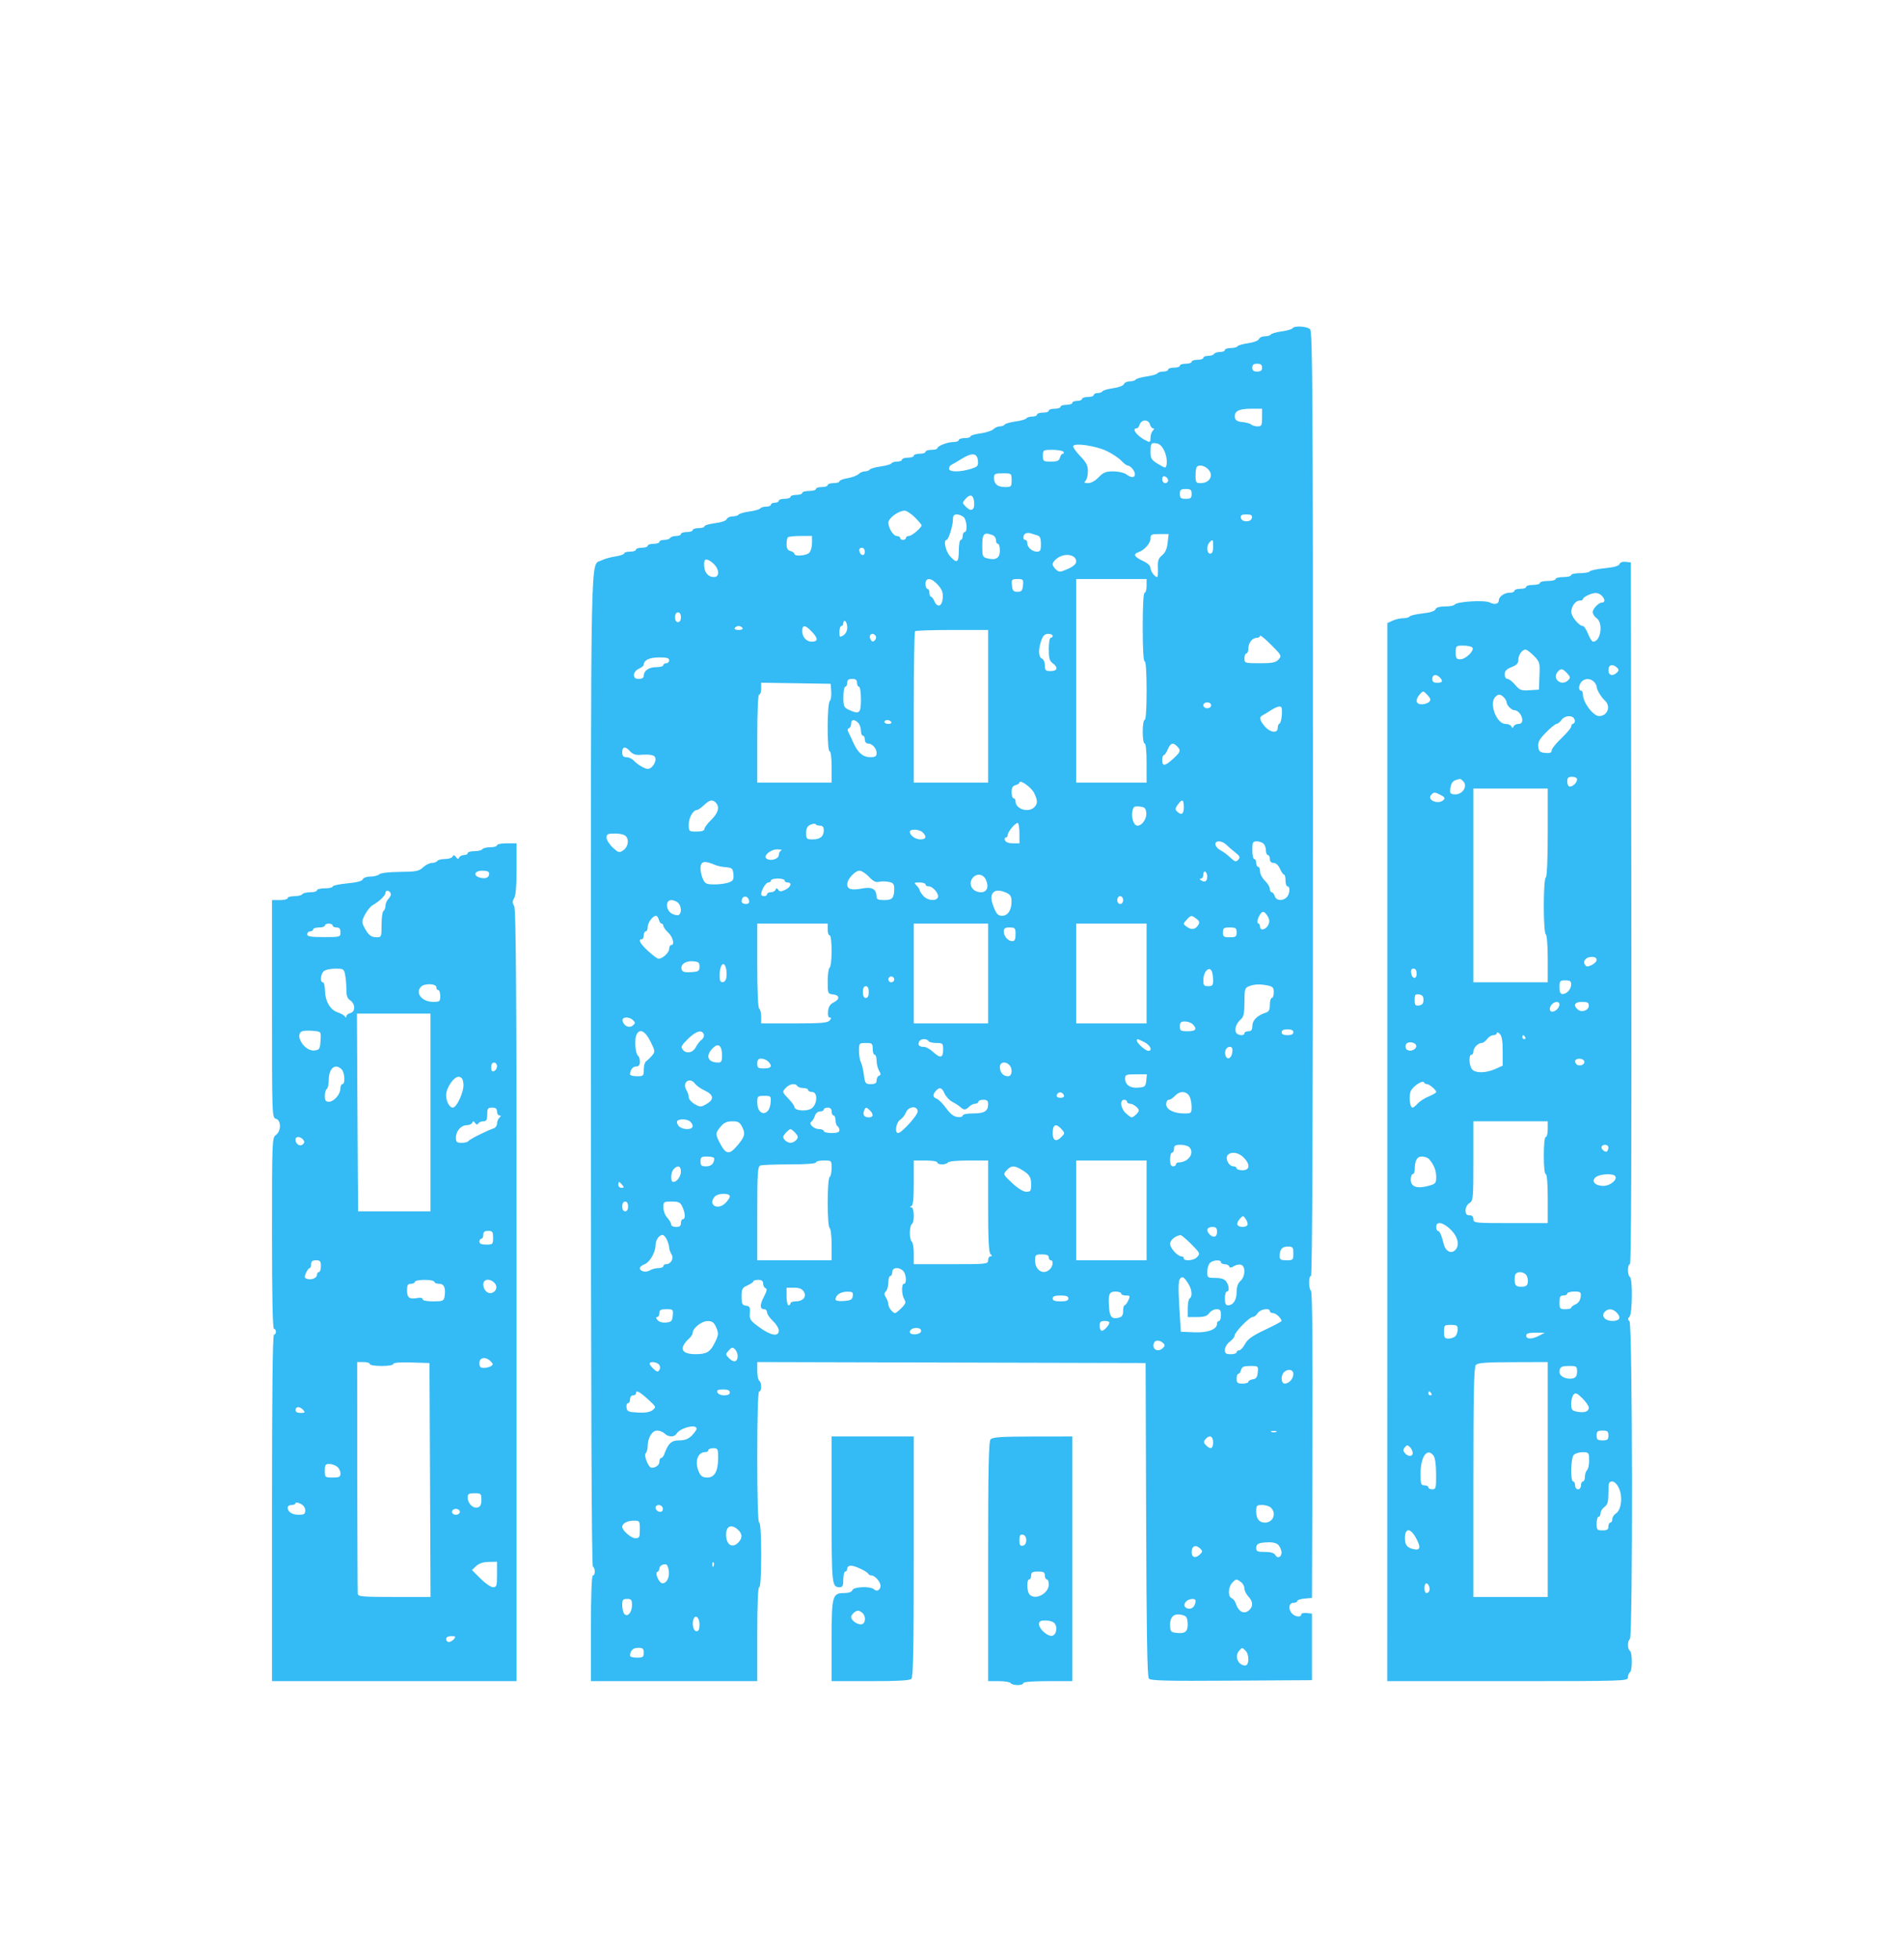 <svg width="35" height="36" viewBox="0 0 35 36" fill="none" xmlns="http://www.w3.org/2000/svg">
<path fill-rule="evenodd" clip-rule="evenodd" d="M23.759 6.032C23.748 6.05 23.658 6.076 23.559 6.089C23.46 6.103 23.37 6.129 23.359 6.147C23.348 6.165 23.299 6.179 23.25 6.179C23.201 6.179 23.152 6.202 23.142 6.23C23.131 6.259 23.046 6.292 22.945 6.306C22.848 6.319 22.759 6.345 22.748 6.363C22.737 6.38 22.68 6.395 22.622 6.395C22.564 6.395 22.516 6.411 22.516 6.431C22.516 6.451 22.477 6.467 22.428 6.467C22.38 6.467 22.331 6.483 22.318 6.503C22.306 6.523 22.257 6.539 22.208 6.539C22.16 6.539 22.12 6.555 22.12 6.575C22.12 6.595 22.072 6.611 22.013 6.611C21.953 6.611 21.905 6.627 21.905 6.647C21.905 6.667 21.856 6.683 21.797 6.683C21.737 6.683 21.689 6.699 21.689 6.719C21.689 6.739 21.64 6.755 21.581 6.755C21.522 6.755 21.473 6.771 21.473 6.791C21.473 6.811 21.434 6.827 21.385 6.827C21.337 6.827 21.288 6.841 21.277 6.859C21.266 6.877 21.176 6.903 21.077 6.917C20.979 6.93 20.889 6.956 20.878 6.974C20.866 6.992 20.817 7.007 20.768 7.007C20.72 7.007 20.671 7.03 20.66 7.058C20.649 7.087 20.564 7.119 20.463 7.133C20.366 7.146 20.277 7.172 20.266 7.19C20.255 7.208 20.215 7.222 20.176 7.222C20.138 7.222 20.106 7.239 20.106 7.258C20.106 7.278 20.058 7.294 19.998 7.294C19.939 7.294 19.89 7.311 19.89 7.33C19.89 7.35 19.85 7.366 19.801 7.366C19.751 7.366 19.711 7.382 19.711 7.402C19.711 7.422 19.662 7.438 19.603 7.438C19.543 7.438 19.495 7.454 19.495 7.474C19.495 7.494 19.446 7.51 19.387 7.51C19.328 7.51 19.279 7.526 19.279 7.546C19.279 7.566 19.23 7.582 19.171 7.582C19.112 7.582 19.063 7.598 19.063 7.618C19.063 7.638 19.024 7.654 18.976 7.654C18.927 7.654 18.879 7.669 18.867 7.687C18.856 7.705 18.767 7.73 18.668 7.744C18.569 7.758 18.479 7.783 18.468 7.801C18.457 7.819 18.417 7.834 18.38 7.834C18.343 7.834 18.29 7.857 18.261 7.886C18.232 7.915 18.126 7.949 18.025 7.963C17.923 7.976 17.84 8.001 17.84 8.018C17.84 8.036 17.792 8.05 17.733 8.05C17.673 8.05 17.625 8.066 17.625 8.086C17.625 8.105 17.579 8.122 17.524 8.122C17.415 8.122 17.23 8.195 17.229 8.238C17.229 8.253 17.18 8.265 17.121 8.265C17.062 8.265 17.013 8.282 17.013 8.301C17.013 8.321 16.965 8.337 16.905 8.337C16.846 8.337 16.797 8.354 16.797 8.373C16.797 8.393 16.749 8.409 16.689 8.409C16.63 8.409 16.581 8.426 16.581 8.445C16.581 8.465 16.542 8.481 16.494 8.481C16.445 8.481 16.397 8.496 16.386 8.514C16.375 8.532 16.285 8.558 16.186 8.571C16.087 8.585 15.997 8.611 15.986 8.629C15.975 8.646 15.936 8.661 15.899 8.661C15.862 8.661 15.809 8.683 15.782 8.711C15.754 8.738 15.664 8.772 15.581 8.786C15.498 8.8 15.431 8.826 15.431 8.844C15.431 8.862 15.382 8.877 15.323 8.877C15.263 8.877 15.215 8.893 15.215 8.913C15.215 8.933 15.166 8.949 15.107 8.949C15.047 8.949 14.999 8.965 14.999 8.985C14.999 9.005 14.942 9.021 14.873 9.021C14.804 9.021 14.747 9.037 14.747 9.057C14.747 9.077 14.699 9.093 14.639 9.093C14.58 9.093 14.531 9.109 14.531 9.129C14.531 9.148 14.483 9.165 14.424 9.165C14.364 9.165 14.316 9.181 14.316 9.201C14.316 9.22 14.283 9.237 14.244 9.237C14.204 9.237 14.172 9.253 14.172 9.273C14.172 9.292 14.132 9.309 14.084 9.309C14.036 9.309 13.987 9.323 13.976 9.341C13.965 9.359 13.875 9.385 13.776 9.398C13.677 9.412 13.587 9.438 13.576 9.456C13.565 9.474 13.516 9.488 13.467 9.488C13.418 9.488 13.37 9.511 13.359 9.538C13.348 9.568 13.259 9.599 13.144 9.613C13.037 9.626 12.949 9.652 12.949 9.671C12.949 9.689 12.9 9.704 12.841 9.704C12.781 9.704 12.733 9.72 12.733 9.74C12.733 9.76 12.684 9.776 12.625 9.776C12.566 9.776 12.517 9.792 12.517 9.812C12.517 9.832 12.478 9.848 12.429 9.848C12.381 9.848 12.332 9.864 12.319 9.884C12.307 9.904 12.258 9.92 12.209 9.92C12.161 9.92 12.121 9.936 12.121 9.956C12.121 9.976 12.073 9.992 12.014 9.992C11.954 9.992 11.906 10.008 11.906 10.028C11.906 10.048 11.857 10.064 11.798 10.064C11.739 10.064 11.69 10.08 11.69 10.1C11.69 10.12 11.641 10.136 11.582 10.136C11.523 10.136 11.474 10.15 11.474 10.168C11.474 10.185 11.401 10.21 11.312 10.224C11.223 10.237 11.108 10.27 11.057 10.296C10.849 10.404 10.863 9.755 10.863 19.651C10.863 25.687 10.875 28.77 10.899 28.785C10.945 28.814 10.945 28.947 10.899 28.947C10.876 28.947 10.863 29.294 10.863 29.918V30.889H12.391H13.92V30.026C13.92 29.474 13.933 29.163 13.956 29.163C13.978 29.163 13.992 28.941 13.992 28.569C13.992 28.197 13.978 27.976 13.956 27.976C13.933 27.976 13.92 27.55 13.92 26.771C13.92 25.991 13.933 25.566 13.956 25.566C14.003 25.566 14.003 25.397 13.956 25.368C13.936 25.356 13.92 25.274 13.92 25.186V25.026L17.49 25.035L21.059 25.044L21.069 27.918C21.075 29.983 21.089 30.806 21.118 30.841C21.151 30.881 21.428 30.888 22.638 30.88L24.117 30.871V30.259V29.648L24.018 29.637C23.963 29.631 23.919 29.643 23.919 29.664C23.919 29.719 23.815 29.711 23.755 29.651C23.676 29.573 23.689 29.45 23.775 29.45C23.815 29.45 23.847 29.435 23.847 29.416C23.847 29.398 23.908 29.378 23.982 29.372L24.117 29.36L24.126 26.557C24.132 24.712 24.123 23.741 24.099 23.717C24.052 23.67 24.052 23.444 24.099 23.444C24.123 23.444 24.135 20.529 24.135 14.773C24.135 7.306 24.128 6.095 24.083 6.051C24.027 5.994 23.791 5.981 23.759 6.032ZM23.2 6.755C23.2 6.808 23.175 6.827 23.11 6.827C23.044 6.827 23.02 6.808 23.02 6.755C23.02 6.702 23.044 6.683 23.11 6.683C23.175 6.683 23.2 6.702 23.2 6.755ZM23.2 7.672C23.2 7.817 23.191 7.834 23.117 7.834C23.071 7.834 23.019 7.819 23 7.8C22.981 7.782 22.909 7.762 22.84 7.755C22.753 7.748 22.711 7.724 22.702 7.679C22.68 7.56 22.764 7.51 22.988 7.51H23.2V7.672ZM21.139 7.798C21.149 7.837 21.175 7.87 21.197 7.87C21.222 7.87 21.221 7.885 21.192 7.913C21.169 7.937 21.149 7.993 21.149 8.039C21.149 8.134 21.14 8.137 21.033 8.077C20.882 7.991 20.802 7.87 20.895 7.87C20.914 7.87 20.939 7.837 20.951 7.798C20.965 7.757 21.006 7.726 21.047 7.726C21.09 7.726 21.128 7.756 21.139 7.798ZM21.41 8.3C21.462 8.42 21.462 8.589 21.41 8.589C21.4 8.589 21.337 8.555 21.27 8.514C21.168 8.451 21.149 8.419 21.149 8.304C21.149 8.144 21.162 8.127 21.269 8.148C21.322 8.158 21.372 8.211 21.41 8.3ZM20.342 8.286C20.442 8.333 20.562 8.413 20.609 8.462C20.656 8.512 20.709 8.553 20.727 8.553C20.779 8.553 20.862 8.651 20.862 8.712C20.862 8.783 20.794 8.783 20.702 8.714C20.663 8.685 20.557 8.661 20.466 8.661C20.328 8.661 20.282 8.68 20.196 8.769C20.135 8.833 20.056 8.877 20.003 8.877C19.932 8.877 19.922 8.867 19.955 8.834C19.979 8.81 19.998 8.731 19.998 8.658C19.998 8.552 19.969 8.496 19.853 8.376C19.773 8.294 19.718 8.211 19.73 8.192C19.765 8.135 20.146 8.193 20.342 8.286ZM19.549 8.301C19.561 8.321 19.556 8.337 19.537 8.337C19.518 8.337 19.495 8.37 19.484 8.409C19.47 8.466 19.435 8.481 19.318 8.481C19.179 8.481 19.171 8.476 19.171 8.373C19.171 8.268 19.175 8.265 19.349 8.265C19.447 8.265 19.537 8.282 19.549 8.301ZM17.977 8.463C17.986 8.561 17.974 8.575 17.843 8.616C17.645 8.678 17.445 8.675 17.445 8.611C17.445 8.583 17.465 8.551 17.49 8.54C17.514 8.528 17.599 8.479 17.678 8.43C17.869 8.312 17.963 8.323 17.977 8.463ZM22.199 8.613C22.32 8.723 22.245 8.877 22.069 8.877C21.986 8.877 21.977 8.863 21.977 8.739C21.977 8.663 21.987 8.59 22.001 8.577C22.042 8.535 22.131 8.551 22.199 8.613ZM18.596 8.823C18.596 8.941 18.589 8.949 18.477 8.949C18.338 8.949 18.272 8.895 18.272 8.78C18.272 8.706 18.289 8.697 18.434 8.697C18.595 8.697 18.596 8.698 18.596 8.823ZM21.473 8.827C21.473 8.854 21.449 8.877 21.419 8.877C21.39 8.877 21.365 8.845 21.365 8.806C21.365 8.758 21.382 8.742 21.419 8.756C21.449 8.767 21.473 8.799 21.473 8.827ZM21.905 9.075C21.905 9.151 21.888 9.165 21.797 9.165C21.706 9.165 21.689 9.151 21.689 9.075C21.689 8.999 21.706 8.985 21.797 8.985C21.888 8.985 21.905 8.999 21.905 9.075ZM17.906 9.217C17.924 9.366 17.857 9.413 17.761 9.317C17.685 9.241 17.684 9.238 17.75 9.165C17.835 9.071 17.891 9.089 17.906 9.217ZM16.817 9.505C16.885 9.574 16.941 9.639 16.941 9.651C16.941 9.695 16.762 9.848 16.709 9.848C16.678 9.848 16.653 9.864 16.653 9.884C16.653 9.904 16.629 9.92 16.599 9.92C16.57 9.92 16.546 9.904 16.546 9.884C16.546 9.864 16.517 9.848 16.483 9.848C16.421 9.847 16.33 9.702 16.33 9.604C16.33 9.522 16.512 9.386 16.628 9.383C16.663 9.381 16.748 9.437 16.817 9.505ZM17.717 9.504C17.775 9.562 17.787 9.776 17.733 9.776C17.713 9.776 17.697 9.808 17.697 9.848C17.697 9.888 17.68 9.92 17.66 9.92C17.641 9.92 17.625 10.009 17.625 10.118C17.625 10.341 17.59 10.362 17.462 10.217C17.381 10.125 17.338 9.92 17.4 9.92C17.436 9.92 17.517 9.658 17.517 9.543C17.517 9.475 17.535 9.452 17.591 9.452C17.632 9.452 17.689 9.476 17.717 9.504ZM23.013 9.515C23.005 9.555 22.968 9.578 22.912 9.578C22.856 9.578 22.818 9.555 22.811 9.515C22.801 9.466 22.823 9.452 22.912 9.452C23 9.452 23.022 9.466 23.013 9.515ZM19.072 9.838C19.118 9.852 19.135 9.894 19.135 9.996C19.135 10.113 19.123 10.136 19.061 10.136C18.972 10.136 18.883 10.056 18.883 9.976C18.883 9.945 18.867 9.92 18.848 9.92C18.796 9.92 18.803 9.821 18.856 9.8C18.881 9.79 18.926 9.79 18.955 9.801C18.985 9.812 19.038 9.828 19.072 9.838ZM18.251 9.834C18.282 9.846 18.308 9.886 18.308 9.924C18.308 9.961 18.324 9.992 18.344 9.992C18.364 9.992 18.38 10.047 18.38 10.115C18.38 10.254 18.308 10.299 18.149 10.259C18.062 10.237 18.056 10.222 18.056 10.024C18.056 9.802 18.088 9.771 18.251 9.834ZM21.464 9.974C21.452 10.085 21.42 10.156 21.362 10.203C21.293 10.259 21.279 10.302 21.285 10.438C21.288 10.529 21.283 10.603 21.272 10.603C21.228 10.603 21.149 10.496 21.148 10.435C21.148 10.394 21.094 10.345 21.005 10.304C20.85 10.232 20.825 10.182 20.925 10.147C21.037 10.108 21.149 9.982 21.149 9.896C21.149 9.82 21.166 9.812 21.316 9.812H21.482L21.464 9.974ZM14.927 9.976C14.927 10.047 14.904 10.128 14.876 10.156C14.82 10.212 14.603 10.228 14.603 10.176C14.603 10.159 14.571 10.136 14.531 10.125C14.48 10.112 14.459 10.076 14.459 10.001C14.459 9.943 14.47 9.885 14.483 9.872C14.497 9.859 14.602 9.848 14.717 9.848H14.927V9.976ZM22.3 10.046C22.3 10.134 22.284 10.172 22.246 10.172C22.181 10.172 22.174 10.025 22.236 9.963C22.297 9.902 22.3 9.906 22.3 10.046ZM15.898 10.139C15.898 10.226 15.814 10.214 15.797 10.124C15.79 10.088 15.808 10.064 15.841 10.064C15.875 10.064 15.898 10.095 15.898 10.139ZM19.783 10.316C19.783 10.362 19.733 10.407 19.63 10.453C19.493 10.514 19.47 10.516 19.414 10.467C19.379 10.437 19.351 10.393 19.351 10.37C19.351 10.306 19.465 10.216 19.567 10.2C19.688 10.181 19.783 10.231 19.783 10.316ZM13.117 10.358C13.225 10.459 13.23 10.603 13.126 10.603C13.001 10.603 12.929 10.493 12.945 10.325C12.951 10.256 13.024 10.271 13.117 10.358ZM29.771 10.364C29.757 10.399 29.667 10.424 29.496 10.441C29.356 10.455 29.233 10.481 29.222 10.499C29.211 10.517 29.13 10.531 29.042 10.531C28.954 10.531 28.882 10.548 28.882 10.567C28.882 10.587 28.818 10.603 28.738 10.603C28.659 10.603 28.595 10.62 28.595 10.639C28.595 10.659 28.53 10.675 28.451 10.675C28.372 10.675 28.307 10.691 28.307 10.711C28.307 10.731 28.25 10.747 28.181 10.747C28.112 10.747 28.055 10.763 28.055 10.783C28.055 10.803 28.007 10.819 27.947 10.819C27.888 10.819 27.839 10.835 27.839 10.855C27.839 10.875 27.798 10.891 27.747 10.891C27.653 10.891 27.552 10.963 27.552 11.03C27.552 11.097 27.474 11.116 27.389 11.071C27.296 11.021 26.776 11.052 26.74 11.11C26.729 11.128 26.65 11.143 26.564 11.143C26.462 11.143 26.401 11.161 26.388 11.195C26.376 11.228 26.289 11.256 26.15 11.271C26.03 11.285 25.923 11.31 25.912 11.327C25.901 11.345 25.848 11.359 25.794 11.359C25.74 11.359 25.652 11.379 25.599 11.404L25.502 11.449L25.502 21.169L25.501 30.889H27.713C29.879 30.889 29.925 30.887 29.925 30.819C29.925 30.781 29.942 30.739 29.961 30.727C30.008 30.698 30.008 30.36 29.961 30.331C29.915 30.303 29.915 30.145 29.961 30.116C30.017 30.081 30.01 24.334 29.954 24.278C29.921 24.245 29.921 24.225 29.954 24.192C30.007 24.139 30.014 23.494 29.961 23.462C29.914 23.433 29.915 23.228 29.962 23.228C29.985 23.228 29.994 21.073 29.988 16.781L29.979 10.334L29.885 10.323C29.828 10.316 29.783 10.332 29.771 10.364ZM17.243 10.749C17.319 10.835 17.338 10.889 17.33 10.992C17.317 11.145 17.232 11.173 17.175 11.044C17.156 10.999 17.128 10.963 17.113 10.963C17.097 10.963 17.085 10.931 17.085 10.891C17.085 10.851 17.069 10.819 17.049 10.819C17.029 10.819 17.013 10.779 17.013 10.729C17.013 10.603 17.121 10.612 17.243 10.749ZM18.805 10.756C18.795 10.854 18.779 10.873 18.704 10.873C18.628 10.873 18.612 10.854 18.602 10.756C18.592 10.647 18.598 10.639 18.704 10.639C18.809 10.639 18.815 10.647 18.805 10.756ZM21.077 10.765C21.077 10.834 21.061 10.891 21.041 10.891C21.019 10.891 21.006 11.125 21.006 11.521C21.006 11.916 21.019 12.15 21.041 12.15C21.064 12.15 21.077 12.354 21.077 12.689C21.077 13.025 21.064 13.229 21.041 13.229C21.021 13.229 21.006 13.325 21.006 13.445C21.006 13.565 21.021 13.661 21.041 13.661C21.063 13.661 21.077 13.804 21.077 14.02V14.38H20.43H19.783V12.51V10.639H20.43H21.077V10.765ZM29.442 10.943C29.505 11.005 29.509 11.071 29.452 11.071C29.387 11.071 29.278 11.183 29.278 11.248C29.278 11.28 29.31 11.33 29.35 11.359C29.477 11.45 29.425 11.79 29.285 11.79C29.265 11.79 29.224 11.726 29.192 11.646C29.161 11.567 29.118 11.502 29.097 11.502C29.027 11.502 28.882 11.327 28.884 11.243C28.885 11.139 28.962 11.035 29.039 11.035C29.072 11.035 29.098 11.023 29.098 11.008C29.098 10.972 29.242 10.901 29.326 10.896C29.362 10.893 29.414 10.914 29.442 10.943ZM12.517 11.341C12.517 11.397 12.497 11.431 12.463 11.431C12.43 11.431 12.409 11.397 12.409 11.341C12.409 11.285 12.43 11.251 12.463 11.251C12.497 11.251 12.517 11.285 12.517 11.341ZM15.574 11.532C15.574 11.59 15.546 11.647 15.502 11.674C15.437 11.715 15.431 11.71 15.431 11.611C15.431 11.551 15.447 11.502 15.466 11.502C15.486 11.502 15.502 11.477 15.502 11.446C15.502 11.416 15.519 11.4 15.539 11.413C15.558 11.425 15.574 11.479 15.574 11.532ZM13.65 11.539C13.663 11.559 13.632 11.575 13.578 11.575C13.525 11.575 13.494 11.559 13.506 11.539C13.518 11.519 13.551 11.502 13.578 11.502C13.606 11.502 13.638 11.519 13.65 11.539ZM14.93 11.614C15.042 11.733 15.039 11.79 14.922 11.79C14.823 11.79 14.747 11.706 14.747 11.595C14.747 11.472 14.804 11.478 14.93 11.614ZM18.164 12.977V14.38H17.481H16.797V13.001C16.797 12.243 16.808 11.612 16.821 11.598C16.834 11.585 17.142 11.575 17.505 11.575H18.164V12.977ZM16.098 11.685C16.111 11.707 16.103 11.743 16.081 11.766C16.049 11.797 16.031 11.795 16.007 11.756C15.973 11.7 15.99 11.646 16.042 11.646C16.059 11.646 16.085 11.664 16.098 11.685ZM19.351 11.682C19.351 11.702 19.335 11.718 19.315 11.718C19.295 11.718 19.279 11.812 19.279 11.926C19.279 12.093 19.293 12.144 19.351 12.186C19.457 12.262 19.44 12.33 19.315 12.33C19.22 12.33 19.207 12.317 19.207 12.226C19.207 12.166 19.184 12.113 19.153 12.101C19.088 12.076 19.083 11.929 19.142 11.766C19.174 11.678 19.207 11.646 19.268 11.646C19.314 11.646 19.351 11.663 19.351 11.682ZM23.503 12.117C23.451 12.174 23.391 12.186 23.158 12.186C22.881 12.186 22.876 12.184 22.876 12.096C22.876 12.046 22.892 12.006 22.912 12.006C22.932 12.006 22.948 11.964 22.948 11.914C22.948 11.809 23.022 11.718 23.107 11.718C23.138 11.718 23.163 11.702 23.163 11.682C23.163 11.661 23.254 11.735 23.365 11.846C23.559 12.04 23.564 12.05 23.503 12.117ZM27.068 11.901C27.103 11.959 26.94 12.114 26.844 12.114C26.772 12.114 26.76 12.096 26.76 11.988C26.76 11.866 26.764 11.862 26.902 11.862C26.98 11.862 27.055 11.88 27.068 11.901ZM28.196 12.05C28.305 12.161 28.309 12.178 28.299 12.419L28.289 12.671L28.117 12.682C27.964 12.692 27.936 12.682 27.853 12.584C27.803 12.523 27.738 12.474 27.71 12.474C27.681 12.474 27.66 12.438 27.66 12.39C27.66 12.329 27.692 12.294 27.785 12.258C27.88 12.221 27.911 12.187 27.911 12.124C27.911 12.032 27.977 11.938 28.042 11.935C28.064 11.935 28.134 11.986 28.196 12.05ZM12.301 12.132C12.301 12.162 12.277 12.186 12.247 12.186C12.218 12.186 12.194 12.202 12.194 12.222C12.194 12.242 12.136 12.258 12.065 12.258C11.929 12.258 11.834 12.323 11.834 12.417C11.834 12.453 11.802 12.474 11.744 12.474C11.678 12.474 11.654 12.454 11.654 12.401C11.654 12.358 11.691 12.311 11.744 12.287C11.793 12.265 11.834 12.232 11.834 12.215C11.834 12.13 11.935 12.081 12.113 12.079C12.257 12.078 12.301 12.091 12.301 12.132ZM29.724 12.266C29.762 12.302 29.762 12.318 29.725 12.356C29.647 12.433 29.566 12.411 29.566 12.312C29.566 12.214 29.644 12.191 29.724 12.266ZM28.807 12.37C28.869 12.437 28.872 12.454 28.826 12.499C28.707 12.618 28.525 12.475 28.632 12.346C28.691 12.276 28.723 12.28 28.807 12.37ZM26.465 12.445C26.532 12.512 26.517 12.546 26.419 12.546C26.353 12.546 26.329 12.526 26.329 12.474C26.329 12.393 26.399 12.379 26.465 12.445ZM15.754 12.546C15.754 12.585 15.77 12.617 15.79 12.617C15.81 12.617 15.826 12.719 15.826 12.851C15.826 13.109 15.798 13.132 15.6 13.04C15.513 13 15.503 12.976 15.503 12.806C15.503 12.703 15.519 12.617 15.539 12.617C15.558 12.617 15.574 12.585 15.574 12.546C15.574 12.493 15.598 12.474 15.664 12.474C15.73 12.474 15.754 12.493 15.754 12.546ZM29.299 12.525C29.327 12.553 29.35 12.594 29.35 12.615C29.35 12.671 29.429 12.805 29.503 12.873C29.617 12.979 29.549 13.157 29.395 13.157C29.287 13.157 29.098 12.906 29.098 12.762C29.098 12.722 29.082 12.689 29.062 12.689C29.012 12.689 29.017 12.589 29.071 12.527C29.13 12.461 29.234 12.46 29.299 12.525ZM15.28 12.703C15.286 12.78 15.274 12.86 15.253 12.881C15.203 12.931 15.201 13.804 15.251 13.804C15.272 13.804 15.287 13.924 15.287 14.092V14.38H14.603H13.92V13.571C13.92 13.055 13.933 12.761 13.956 12.761C13.976 12.761 13.992 12.713 13.992 12.653V12.544L14.63 12.554L15.269 12.564L15.28 12.703ZM26.271 12.896C26.246 12.921 26.184 12.941 26.133 12.941C26.024 12.941 26.01 12.856 26.102 12.754C26.16 12.689 26.164 12.689 26.239 12.769C26.301 12.835 26.307 12.86 26.271 12.896ZM27.644 12.813C27.672 12.841 27.695 12.883 27.695 12.905C27.695 12.958 27.786 13.049 27.839 13.049C27.905 13.049 27.983 13.145 27.983 13.226C27.983 13.276 27.96 13.301 27.914 13.301C27.876 13.301 27.836 13.321 27.824 13.346C27.808 13.382 27.799 13.382 27.782 13.346C27.771 13.321 27.722 13.301 27.674 13.301C27.51 13.301 27.368 12.924 27.487 12.805C27.543 12.748 27.581 12.75 27.644 12.813ZM22.264 12.959C22.264 12.989 22.232 13.013 22.192 13.013C22.152 13.013 22.12 12.989 22.12 12.959C22.12 12.929 22.152 12.905 22.192 12.905C22.232 12.905 22.264 12.929 22.264 12.959ZM23.563 13.022C23.573 13.137 23.549 13.284 23.52 13.295C23.502 13.302 23.487 13.338 23.487 13.376C23.487 13.48 23.349 13.462 23.249 13.346C23.154 13.235 23.142 13.175 23.209 13.143C23.233 13.13 23.302 13.089 23.361 13.051C23.489 12.97 23.558 12.96 23.563 13.022ZM28.944 13.218C28.957 13.252 28.948 13.285 28.925 13.293C28.901 13.3 28.882 13.326 28.882 13.35C28.882 13.374 28.801 13.47 28.703 13.564C28.604 13.657 28.523 13.758 28.523 13.789C28.523 13.83 28.492 13.842 28.406 13.834C28.307 13.824 28.287 13.806 28.277 13.719C28.268 13.637 28.297 13.582 28.419 13.458C28.504 13.372 28.591 13.301 28.612 13.301C28.633 13.301 28.674 13.268 28.703 13.229C28.766 13.141 28.912 13.134 28.944 13.218ZM15.775 13.28C15.803 13.309 15.826 13.373 15.826 13.424C15.826 13.475 15.842 13.517 15.862 13.517C15.882 13.517 15.898 13.549 15.898 13.589C15.898 13.63 15.922 13.661 15.955 13.661C16.034 13.661 16.114 13.75 16.114 13.838C16.114 13.898 16.091 13.912 15.994 13.912C15.864 13.912 15.767 13.828 15.685 13.643C15.659 13.583 15.621 13.503 15.601 13.464C15.575 13.415 15.577 13.39 15.605 13.38C15.628 13.373 15.646 13.336 15.646 13.298C15.646 13.216 15.703 13.209 15.775 13.28ZM16.384 13.265C16.396 13.285 16.373 13.301 16.332 13.301C16.291 13.301 16.258 13.285 16.258 13.265C16.258 13.245 16.281 13.229 16.31 13.229C16.338 13.229 16.372 13.245 16.384 13.265ZM21.637 13.712C21.712 13.787 21.703 13.816 21.564 13.943C21.413 14.08 21.365 14.085 21.365 13.966C21.365 13.917 21.377 13.876 21.392 13.876C21.407 13.876 21.441 13.828 21.467 13.768C21.52 13.649 21.561 13.635 21.637 13.712ZM11.583 13.805C11.623 13.851 11.683 13.875 11.749 13.87C11.978 13.854 12.05 13.873 12.05 13.951C12.05 14.031 11.972 14.128 11.908 14.128C11.852 14.128 11.719 14.049 11.65 13.975C11.618 13.941 11.557 13.912 11.515 13.912C11.457 13.912 11.438 13.89 11.438 13.822C11.438 13.714 11.497 13.707 11.583 13.805ZM28.99 14.319C28.99 14.379 28.917 14.452 28.857 14.452C28.831 14.452 28.81 14.412 28.81 14.362C28.81 14.29 28.828 14.272 28.9 14.272C28.95 14.272 28.99 14.293 28.99 14.319ZM26.905 14.363C26.978 14.451 26.884 14.596 26.754 14.596C26.65 14.596 26.637 14.568 26.674 14.427C26.693 14.359 26.731 14.332 26.837 14.312C26.849 14.31 26.88 14.333 26.905 14.363ZM19.008 14.567C19.077 14.706 19.078 14.766 19.012 14.832C18.904 14.94 18.668 14.866 18.668 14.724C18.668 14.693 18.651 14.668 18.632 14.668C18.612 14.668 18.596 14.618 18.596 14.556C18.596 14.475 18.615 14.44 18.668 14.426C18.707 14.416 18.74 14.394 18.74 14.379C18.74 14.312 18.956 14.464 19.008 14.567ZM28.451 15.295C28.451 15.794 28.437 16.111 28.415 16.124C28.394 16.137 28.379 16.352 28.379 16.646C28.379 16.94 28.394 17.154 28.415 17.167C28.436 17.18 28.451 17.372 28.451 17.619V18.049H27.767H27.084V16.268V14.488H27.767H28.451V15.295ZM26.485 14.608C26.555 14.644 26.568 14.666 26.536 14.698C26.444 14.79 26.224 14.703 26.307 14.607C26.358 14.55 26.373 14.55 26.485 14.608ZM13.157 14.747C13.234 14.823 13.204 14.938 13.075 15.063C13.005 15.13 12.949 15.206 12.949 15.232C12.949 15.263 12.899 15.279 12.805 15.279C12.663 15.279 12.661 15.277 12.661 15.147C12.661 15.023 12.741 14.883 12.812 14.883C12.83 14.883 12.888 14.843 12.941 14.793C13.049 14.693 13.094 14.684 13.157 14.747ZM21.761 14.829C21.761 14.96 21.72 14.987 21.638 14.911C21.599 14.874 21.601 14.852 21.649 14.786C21.731 14.673 21.761 14.684 21.761 14.829ZM21.071 14.932C21.084 15.04 20.995 15.171 20.909 15.171C20.843 15.171 20.793 15.029 20.816 14.907C20.832 14.821 20.849 14.809 20.947 14.819C21.041 14.828 21.061 14.847 21.071 14.932ZM15.074 15.171C15.122 15.171 15.143 15.196 15.143 15.254C15.143 15.369 15.077 15.423 14.938 15.423C14.828 15.423 14.819 15.414 14.819 15.306C14.819 15.219 14.84 15.179 14.9 15.152C14.945 15.133 14.986 15.129 14.993 15.144C15 15.159 15.036 15.171 15.074 15.171ZM18.74 15.317V15.495H18.617C18.542 15.495 18.488 15.474 18.475 15.441C18.463 15.411 18.47 15.387 18.489 15.387C18.508 15.387 18.524 15.367 18.524 15.342C18.525 15.28 18.678 15.101 18.712 15.123C18.727 15.132 18.74 15.219 18.74 15.317ZM16.962 15.294C17.04 15.372 17.023 15.423 16.921 15.423C16.826 15.423 16.725 15.35 16.725 15.282C16.725 15.225 16.902 15.235 16.962 15.294ZM11.508 15.367C11.569 15.44 11.542 15.568 11.452 15.627C11.383 15.672 11.366 15.667 11.263 15.572C11.201 15.514 11.15 15.432 11.15 15.391C11.15 15.325 11.172 15.315 11.308 15.315C11.401 15.315 11.483 15.336 11.508 15.367ZM22.544 15.522C22.578 15.556 22.652 15.62 22.708 15.664C22.794 15.731 22.802 15.752 22.762 15.796C22.72 15.842 22.701 15.836 22.617 15.757C22.564 15.707 22.483 15.647 22.438 15.624C22.392 15.602 22.349 15.555 22.343 15.521C22.327 15.438 22.459 15.438 22.544 15.522ZM23.228 15.502C23.252 15.526 23.271 15.582 23.271 15.628C23.271 15.674 23.288 15.711 23.307 15.711C23.327 15.711 23.343 15.743 23.343 15.783C23.343 15.829 23.367 15.855 23.412 15.855C23.454 15.855 23.5 15.897 23.529 15.963C23.555 16.022 23.589 16.07 23.604 16.07C23.619 16.07 23.631 16.119 23.631 16.178C23.631 16.238 23.647 16.286 23.667 16.286C23.721 16.286 23.71 16.428 23.652 16.487C23.577 16.561 23.46 16.55 23.433 16.466C23.421 16.427 23.395 16.394 23.377 16.394C23.358 16.394 23.343 16.366 23.343 16.331C23.342 16.297 23.302 16.23 23.253 16.183C23.204 16.137 23.163 16.06 23.163 16.013C23.163 15.965 23.147 15.927 23.128 15.927C23.108 15.927 23.092 15.894 23.092 15.855C23.092 15.815 23.075 15.783 23.056 15.783C23.036 15.783 23.02 15.71 23.02 15.621C23.02 15.476 23.028 15.459 23.102 15.459C23.148 15.459 23.204 15.478 23.228 15.502ZM9.136 15.531C9.136 15.551 9.081 15.567 9.012 15.567C8.944 15.567 8.879 15.583 8.867 15.603C8.854 15.623 8.789 15.639 8.72 15.639C8.652 15.639 8.597 15.655 8.597 15.675C8.597 15.694 8.566 15.711 8.528 15.711C8.49 15.711 8.451 15.731 8.441 15.756C8.427 15.79 8.412 15.787 8.381 15.747C8.35 15.706 8.335 15.704 8.321 15.738C8.311 15.762 8.249 15.783 8.182 15.783C8.116 15.783 8.051 15.799 8.039 15.819C8.027 15.838 7.983 15.855 7.941 15.855C7.898 15.855 7.825 15.891 7.778 15.935C7.702 16.007 7.652 16.017 7.351 16.02C7.146 16.022 6.995 16.04 6.97 16.065C6.947 16.088 6.874 16.106 6.808 16.106C6.739 16.106 6.68 16.128 6.669 16.156C6.656 16.189 6.559 16.215 6.382 16.231C6.235 16.245 6.115 16.271 6.115 16.289C6.115 16.307 6.05 16.322 5.971 16.322C5.892 16.322 5.827 16.338 5.827 16.358C5.827 16.378 5.772 16.394 5.703 16.394C5.635 16.394 5.57 16.41 5.557 16.43C5.545 16.45 5.48 16.466 5.412 16.466C5.343 16.466 5.288 16.482 5.288 16.502C5.288 16.522 5.223 16.538 5.144 16.538H5V18.538C5 20.507 5.001 20.537 5.072 20.556C5.171 20.582 5.171 20.782 5.072 20.854C5.002 20.905 5 20.947 5 22.66C5 23.806 5.012 24.415 5.036 24.415C5.056 24.415 5.072 24.439 5.072 24.469C5.072 24.498 5.056 24.523 5.036 24.523C5.012 24.523 5 25.608 5 27.706V30.889H7.248H9.496V23.803C9.496 18.225 9.486 16.702 9.451 16.645C9.416 16.588 9.416 16.559 9.451 16.503C9.481 16.455 9.496 16.273 9.496 15.963V15.495H9.316C9.217 15.495 9.136 15.511 9.136 15.531ZM14.361 15.627C14.336 15.637 14.316 15.674 14.316 15.71C14.316 15.781 14.171 15.827 14.095 15.779C14.016 15.731 14.164 15.602 14.294 15.606C14.355 15.607 14.385 15.617 14.361 15.627ZM13.147 15.893C13.186 15.91 13.275 15.929 13.344 15.934C13.458 15.944 13.471 15.956 13.482 16.061C13.491 16.16 13.478 16.184 13.398 16.214C13.346 16.234 13.228 16.25 13.135 16.25C12.988 16.25 12.961 16.238 12.922 16.153C12.897 16.1 12.877 16.012 12.877 15.958C12.877 15.822 12.946 15.805 13.147 15.893ZM8.992 16.05C8.992 16.124 8.931 16.153 8.828 16.127C8.69 16.092 8.717 15.998 8.867 15.998C8.952 15.998 8.992 16.015 8.992 16.05ZM15.974 16.11C16.049 16.191 16.1 16.217 16.155 16.202C16.198 16.191 16.279 16.192 16.335 16.203C16.419 16.219 16.438 16.242 16.438 16.324C16.438 16.5 16.405 16.538 16.254 16.538C16.145 16.538 16.114 16.524 16.113 16.475C16.11 16.335 16.032 16.291 15.852 16.324C15.652 16.362 15.574 16.34 15.574 16.247C15.574 16.154 15.716 15.998 15.8 15.998C15.838 15.998 15.916 16.049 15.974 16.11ZM22.192 16.106C22.192 16.192 22.15 16.219 22.083 16.177C22.047 16.154 22.045 16.143 22.076 16.143C22.1 16.143 22.12 16.109 22.12 16.068C22.12 16.027 22.137 16.004 22.157 16.016C22.176 16.029 22.192 16.069 22.192 16.106ZM18.123 16.164C18.183 16.295 18.144 16.394 18.033 16.394C17.871 16.394 17.786 16.238 17.885 16.124C17.959 16.041 18.076 16.06 18.123 16.164ZM14.424 16.178C14.424 16.198 14.448 16.214 14.477 16.214C14.566 16.214 14.538 16.301 14.434 16.349C14.357 16.385 14.331 16.385 14.306 16.349C14.28 16.313 14.27 16.313 14.256 16.349C14.246 16.374 14.207 16.394 14.169 16.394C14.131 16.394 14.1 16.41 14.1 16.43C14.1 16.45 14.075 16.466 14.046 16.466C14.016 16.466 13.992 16.451 13.992 16.432C13.992 16.357 14.078 16.214 14.123 16.214C14.15 16.214 14.172 16.198 14.172 16.178C14.172 16.159 14.228 16.142 14.298 16.142C14.367 16.142 14.424 16.159 14.424 16.178ZM17.013 16.25C17.013 16.27 17.04 16.286 17.072 16.286C17.15 16.286 17.265 16.423 17.241 16.487C17.211 16.564 17.048 16.548 16.972 16.46C16.935 16.418 16.905 16.37 16.905 16.355C16.905 16.34 16.88 16.302 16.849 16.271C16.797 16.219 16.802 16.214 16.903 16.214C16.963 16.214 17.013 16.23 17.013 16.25ZM7.184 16.419C7.191 16.44 7.172 16.483 7.142 16.513C7.111 16.544 7.086 16.601 7.086 16.641C7.086 16.681 7.07 16.724 7.05 16.736C7.03 16.748 7.014 16.862 7.014 16.99C7.014 17.215 7.011 17.221 6.922 17.221C6.819 17.221 6.77 17.18 6.693 17.032C6.647 16.944 6.649 16.919 6.711 16.802C6.749 16.73 6.811 16.654 6.85 16.632C6.978 16.558 7.086 16.453 7.086 16.403C7.086 16.346 7.164 16.359 7.184 16.419ZM18.498 16.403C18.577 16.439 18.595 16.472 18.594 16.574C18.593 16.725 18.525 16.826 18.423 16.826C18.339 16.826 18.31 16.79 18.248 16.614C18.173 16.401 18.287 16.305 18.498 16.403ZM13.77 16.55C13.777 16.59 13.757 16.61 13.707 16.61C13.666 16.61 13.632 16.588 13.632 16.562C13.632 16.452 13.749 16.442 13.77 16.55ZM20.646 16.538C20.646 16.578 20.622 16.61 20.592 16.61C20.562 16.61 20.538 16.578 20.538 16.538C20.538 16.498 20.562 16.466 20.592 16.466C20.622 16.466 20.646 16.498 20.646 16.538ZM12.466 16.589C12.527 16.65 12.534 16.775 12.478 16.81C12.456 16.823 12.399 16.813 12.352 16.788C12.237 16.726 12.228 16.538 12.34 16.538C12.381 16.538 12.438 16.561 12.466 16.589ZM23.305 16.839C23.34 16.904 23.341 16.943 23.31 17.001C23.264 17.087 23.163 17.105 23.163 17.026C23.163 16.998 23.147 16.97 23.127 16.963C23.08 16.948 23.166 16.754 23.22 16.754C23.242 16.754 23.28 16.792 23.305 16.839ZM12.111 16.898C12.121 16.937 12.144 16.97 12.162 16.97C12.179 16.97 12.194 16.988 12.194 17.01C12.194 17.033 12.234 17.089 12.283 17.135C12.372 17.217 12.407 17.365 12.337 17.365C12.318 17.365 12.301 17.397 12.301 17.435C12.301 17.504 12.177 17.618 12.104 17.616C12.084 17.616 11.999 17.552 11.915 17.475C11.767 17.34 11.723 17.257 11.798 17.257C11.818 17.257 11.834 17.225 11.834 17.185C11.834 17.146 11.85 17.113 11.87 17.113C11.89 17.113 11.906 17.078 11.906 17.035C11.906 16.954 11.999 16.826 12.059 16.826C12.077 16.826 12.101 16.858 12.111 16.898ZM21.994 16.882C22.05 16.924 22.057 16.949 22.026 16.997C21.974 17.08 21.901 17.091 21.815 17.028C21.745 16.977 21.745 16.975 21.812 16.901C21.892 16.812 21.901 16.811 21.994 16.882ZM6.115 17.006C6.115 17.025 6.147 17.041 6.187 17.041C6.239 17.041 6.259 17.066 6.259 17.13C6.259 17.216 6.254 17.218 5.953 17.218C5.71 17.218 5.647 17.207 5.647 17.166C5.647 17.137 5.672 17.113 5.701 17.113C5.731 17.113 5.755 17.097 5.755 17.078C5.755 17.058 5.804 17.041 5.863 17.041C5.923 17.041 5.971 17.025 5.971 17.006C5.971 16.986 6.003 16.97 6.043 16.97C6.083 16.97 6.115 16.986 6.115 17.006ZM15.215 17.078C15.215 17.137 15.231 17.185 15.251 17.185C15.272 17.185 15.287 17.305 15.287 17.471C15.287 17.628 15.271 17.767 15.251 17.779C15.231 17.791 15.215 17.904 15.215 18.03C15.215 18.254 15.217 18.26 15.314 18.271C15.437 18.285 15.442 18.36 15.323 18.419C15.26 18.451 15.229 18.498 15.222 18.58C15.214 18.652 15.226 18.696 15.253 18.696C15.285 18.696 15.284 18.71 15.251 18.75C15.214 18.794 15.095 18.804 14.599 18.804H13.992V18.68C13.992 18.612 13.976 18.546 13.956 18.534C13.934 18.52 13.92 18.216 13.92 17.741V16.97H14.567H15.215V17.078ZM18.164 17.887V18.804H17.481H16.797V17.887V16.97H17.481H18.164V17.887ZM21.077 17.887V18.804H20.43H19.783V17.887V16.97H20.43H21.077V17.887ZM18.668 17.167C18.668 17.258 18.652 17.293 18.611 17.293C18.532 17.293 18.452 17.204 18.452 17.116C18.452 17.057 18.474 17.041 18.56 17.041C18.659 17.041 18.668 17.052 18.668 17.167ZM22.732 17.131C22.732 17.21 22.716 17.221 22.606 17.221C22.496 17.221 22.48 17.21 22.48 17.131C22.48 17.053 22.496 17.041 22.606 17.041C22.716 17.041 22.732 17.053 22.732 17.131ZM29.35 17.636C29.35 17.666 29.308 17.709 29.257 17.733C29.183 17.767 29.159 17.765 29.134 17.724C29.091 17.655 29.158 17.581 29.264 17.581C29.317 17.581 29.35 17.602 29.35 17.636ZM12.859 17.761C12.859 17.841 12.842 17.852 12.706 17.862C12.595 17.87 12.547 17.858 12.532 17.819C12.497 17.729 12.595 17.653 12.733 17.662C12.841 17.67 12.859 17.684 12.859 17.761ZM13.351 17.968C13.334 18.063 13.239 18.077 13.231 17.986C13.22 17.86 13.243 17.743 13.284 17.717C13.333 17.687 13.373 17.84 13.351 17.968ZM6.344 17.909C6.357 17.971 6.367 18.092 6.367 18.179C6.367 18.297 6.385 18.347 6.439 18.381C6.478 18.405 6.511 18.464 6.511 18.51C6.511 18.565 6.485 18.602 6.439 18.614C6.399 18.624 6.367 18.651 6.366 18.673C6.366 18.703 6.358 18.703 6.339 18.674C6.325 18.653 6.265 18.619 6.206 18.6C6.07 18.555 5.977 18.396 5.974 18.201C5.972 18.117 5.955 18.049 5.935 18.049C5.884 18.049 5.89 17.912 5.944 17.851C5.97 17.821 6.058 17.799 6.155 17.798C6.313 17.797 6.323 17.802 6.344 17.909ZM22.279 17.854C22.291 17.885 22.3 17.958 22.3 18.016C22.3 18.104 22.286 18.12 22.21 18.12C22.134 18.12 22.12 18.104 22.12 18.011C22.12 17.849 22.233 17.736 22.279 17.854ZM26.041 17.89C26.041 18.002 25.956 17.99 25.939 17.875C25.932 17.823 25.947 17.797 25.985 17.797C26.021 17.797 26.041 17.829 26.041 17.89ZM16.438 17.995C16.438 18.024 16.413 18.049 16.384 18.049C16.354 18.049 16.33 18.024 16.33 17.995C16.33 17.965 16.354 17.941 16.384 17.941C16.413 17.941 16.438 17.965 16.438 17.995ZM28.882 18.087C28.882 18.175 28.802 18.264 28.723 18.264C28.683 18.264 28.667 18.229 28.667 18.139C28.667 18.023 28.675 18.013 28.774 18.013C28.86 18.013 28.882 18.028 28.882 18.087ZM8.021 18.139C8.021 18.168 8.037 18.192 8.057 18.192C8.077 18.192 8.093 18.241 8.093 18.3C8.093 18.401 8.084 18.408 7.961 18.408C7.755 18.408 7.625 18.243 7.741 18.128C7.805 18.064 8.021 18.072 8.021 18.139ZM23.303 18.107C23.398 18.126 23.415 18.146 23.415 18.233C23.415 18.29 23.399 18.336 23.379 18.336C23.36 18.336 23.343 18.392 23.343 18.46C23.343 18.556 23.326 18.589 23.262 18.609C23.113 18.656 23.022 18.747 23.021 18.849C23.02 18.923 23.002 18.948 22.948 18.948C22.908 18.948 22.876 18.964 22.876 18.984C22.876 19.041 22.742 19.026 22.719 18.966C22.692 18.895 22.729 18.801 22.81 18.728C22.862 18.682 22.876 18.616 22.876 18.412C22.876 18.178 22.883 18.151 22.957 18.122C23.056 18.082 23.156 18.078 23.303 18.107ZM15.97 18.228C15.97 18.3 15.952 18.336 15.916 18.336C15.88 18.336 15.862 18.3 15.862 18.228C15.862 18.157 15.88 18.12 15.916 18.12C15.952 18.12 15.97 18.157 15.97 18.228ZM26.167 18.372C26.167 18.438 26.145 18.465 26.086 18.474C26.017 18.483 26.005 18.469 26.005 18.372C26.005 18.276 26.017 18.261 26.086 18.271C26.145 18.279 26.167 18.306 26.167 18.372ZM28.667 18.455C28.667 18.515 28.594 18.588 28.534 18.588C28.475 18.588 28.473 18.509 28.53 18.451C28.587 18.394 28.667 18.396 28.667 18.455ZM29.206 18.478C29.206 18.563 29.078 18.61 29.006 18.551C28.912 18.472 28.945 18.408 29.08 18.408C29.181 18.408 29.206 18.422 29.206 18.478ZM7.913 20.44V22.257H7.248H6.583L6.578 21.618C6.575 21.267 6.57 20.45 6.567 19.802L6.561 18.624H7.237H7.913V20.44ZM11.638 18.746C11.681 18.79 11.68 18.803 11.632 18.843C11.566 18.898 11.463 18.849 11.444 18.755C11.43 18.68 11.566 18.674 11.638 18.746ZM21.925 18.819C22.012 18.907 21.983 18.948 21.833 18.948C21.703 18.948 21.689 18.939 21.689 18.858C21.689 18.785 21.707 18.768 21.781 18.768C21.832 18.768 21.897 18.791 21.925 18.819ZM5.892 19.123C5.882 19.274 5.872 19.291 5.783 19.301C5.581 19.324 5.385 18.97 5.584 18.941C5.629 18.935 5.719 18.936 5.784 18.943C5.901 18.956 5.903 18.958 5.892 19.123ZM23.775 18.966C23.775 19.002 23.739 19.02 23.667 19.02C23.595 19.02 23.559 19.002 23.559 18.966C23.559 18.93 23.595 18.912 23.667 18.912C23.739 18.912 23.775 18.93 23.775 18.966ZM11.956 19.134C12.045 19.313 12.046 19.323 11.986 19.395C11.952 19.436 11.903 19.482 11.879 19.498C11.854 19.514 11.834 19.583 11.834 19.651C11.834 19.769 11.828 19.775 11.708 19.775C11.639 19.775 11.582 19.76 11.582 19.742C11.582 19.66 11.631 19.595 11.694 19.595C11.742 19.595 11.762 19.57 11.762 19.507C11.762 19.459 11.748 19.411 11.73 19.4C11.683 19.371 11.66 19.123 11.694 19.029C11.747 18.886 11.854 18.93 11.956 19.134ZM12.937 19.003C12.948 19.035 12.931 19.078 12.898 19.103C12.865 19.127 12.818 19.187 12.793 19.236C12.74 19.343 12.619 19.369 12.552 19.288C12.51 19.237 12.522 19.212 12.645 19.09C12.795 18.943 12.901 18.912 12.937 19.003ZM27.623 19.316V19.581L27.485 19.642C27.317 19.717 27.133 19.721 27.064 19.652C27.005 19.593 26.993 19.379 27.048 19.379C27.068 19.379 27.084 19.354 27.084 19.323C27.084 19.253 27.169 19.164 27.235 19.164C27.262 19.164 27.307 19.131 27.336 19.092C27.364 19.052 27.416 19.02 27.452 19.02C27.487 19.02 27.516 19.002 27.516 18.981C27.516 18.96 27.54 18.967 27.57 18.997C27.608 19.035 27.623 19.128 27.623 19.316ZM28.037 19.056C28.049 19.076 28.042 19.092 28.021 19.092C28 19.092 27.983 19.076 27.983 19.056C27.983 19.036 27.99 19.02 27.999 19.02C28.008 19.02 28.025 19.036 28.037 19.056ZM17.067 19.128C17.079 19.147 17.145 19.164 17.213 19.164C17.331 19.164 17.337 19.17 17.337 19.29C17.337 19.44 17.284 19.451 17.149 19.325C17.096 19.276 17.022 19.235 16.985 19.235C16.898 19.235 16.869 19.206 16.894 19.142C16.916 19.084 17.034 19.074 17.067 19.128ZM21.036 19.148C21.146 19.203 21.193 19.308 21.107 19.308C21.057 19.308 20.898 19.165 20.898 19.121C20.898 19.081 20.905 19.083 21.036 19.148ZM26.033 19.231C26.02 19.297 25.905 19.33 25.856 19.281C25.838 19.262 25.832 19.223 25.844 19.193C25.873 19.117 26.049 19.152 26.033 19.231ZM13.273 19.395C13.273 19.497 13.259 19.523 13.204 19.523C13.009 19.523 12.962 19.4 13.102 19.259C13.204 19.155 13.273 19.209 13.273 19.395ZM16.042 19.271C16.042 19.331 16.058 19.379 16.078 19.379C16.098 19.379 16.114 19.428 16.114 19.488C16.114 19.547 16.134 19.63 16.159 19.672C16.195 19.733 16.195 19.752 16.159 19.765C16.134 19.774 16.114 19.812 16.114 19.85C16.114 19.902 16.088 19.919 16.008 19.919C15.909 19.919 15.901 19.908 15.88 19.748C15.868 19.654 15.843 19.549 15.824 19.515C15.806 19.48 15.79 19.387 15.79 19.308C15.79 19.167 15.793 19.164 15.916 19.164C16.032 19.164 16.042 19.172 16.042 19.271ZM22.653 19.332C22.64 19.442 22.563 19.485 22.53 19.4C22.5 19.32 22.539 19.235 22.607 19.235C22.648 19.235 22.662 19.263 22.653 19.332ZM14.12 19.503C14.205 19.587 14.179 19.631 14.046 19.631C13.935 19.631 13.92 19.62 13.92 19.541C13.92 19.474 13.939 19.451 13.994 19.451C14.035 19.451 14.092 19.474 14.12 19.503ZM29.119 19.491C29.149 19.541 29.068 19.595 29.003 19.57C28.976 19.56 28.954 19.529 28.954 19.501C28.954 19.442 29.083 19.434 29.119 19.491ZM9.136 19.591C9.136 19.629 9.112 19.669 9.082 19.68C9.043 19.695 9.028 19.676 9.028 19.612C9.028 19.557 9.049 19.523 9.082 19.523C9.112 19.523 9.136 19.554 9.136 19.591ZM18.552 19.566C18.621 19.635 18.606 19.775 18.531 19.775C18.442 19.775 18.38 19.705 18.38 19.606C18.38 19.515 18.478 19.492 18.552 19.566ZM6.279 19.647C6.338 19.705 6.35 19.919 6.295 19.919C6.275 19.919 6.258 19.955 6.258 20C6.256 20.108 6.139 20.243 6.046 20.243C5.987 20.243 5.971 20.22 5.971 20.137C5.971 20.079 5.987 20.021 6.007 20.009C6.027 19.997 6.043 19.922 6.043 19.843C6.043 19.629 6.162 19.529 6.279 19.647ZM21.071 19.856C21.06 19.963 21.048 19.974 20.924 19.984C20.773 19.997 20.682 19.932 20.682 19.814C20.682 19.747 20.703 19.739 20.882 19.739H21.082L21.071 19.856ZM8.519 19.916C8.532 20.054 8.398 20.351 8.323 20.351C8.262 20.351 8.201 20.236 8.201 20.122C8.201 19.986 8.348 19.774 8.435 19.785C8.488 19.791 8.51 19.825 8.519 19.916ZM12.776 19.912C12.802 19.947 12.884 20.005 12.958 20.039C13.122 20.116 13.131 20.203 12.985 20.286C12.883 20.344 12.871 20.344 12.769 20.286C12.71 20.252 12.661 20.196 12.661 20.161C12.661 20.126 12.642 20.068 12.619 20.031C12.531 19.89 12.678 19.777 12.776 19.912ZM26.23 19.919C26.276 19.919 26.401 20.026 26.401 20.064C26.401 20.079 26.34 20.115 26.266 20.145C26.192 20.175 26.1 20.233 26.062 20.275C26.025 20.316 25.981 20.351 25.966 20.351C25.918 20.351 25.893 20.15 25.93 20.054C25.965 19.961 26.156 19.836 26.179 19.89C26.185 19.906 26.208 19.919 26.23 19.919ZM14.657 19.955C14.669 19.975 14.719 19.991 14.767 19.991C14.816 19.991 14.855 20.007 14.855 20.027C14.855 20.047 14.887 20.063 14.927 20.063C15.037 20.063 15.028 20.294 14.915 20.368C14.823 20.428 14.603 20.407 14.603 20.339C14.603 20.317 14.552 20.247 14.489 20.182C14.378 20.067 14.377 20.063 14.441 19.992C14.511 19.914 14.621 19.895 14.657 19.955ZM17.364 20.093C17.389 20.149 17.454 20.218 17.508 20.246C17.562 20.274 17.628 20.317 17.654 20.341C17.716 20.4 17.752 20.398 17.817 20.332C17.847 20.303 17.897 20.279 17.928 20.279C17.959 20.279 17.984 20.262 17.984 20.243C17.984 20.223 18.025 20.207 18.074 20.207C18.144 20.207 18.164 20.225 18.164 20.289C18.164 20.416 18.095 20.458 17.887 20.458C17.776 20.458 17.697 20.474 17.697 20.497C17.697 20.518 17.652 20.53 17.599 20.524C17.533 20.516 17.466 20.464 17.392 20.361C17.332 20.279 17.255 20.201 17.22 20.188C17.146 20.162 17.14 20.115 17.202 20.045C17.27 19.967 17.315 19.98 17.364 20.093ZM19.559 20.128C19.567 20.152 19.54 20.171 19.498 20.171C19.423 20.171 19.401 20.133 19.448 20.086C19.481 20.053 19.541 20.075 19.559 20.128ZM21.855 20.126C21.881 20.16 21.903 20.249 21.904 20.323C21.905 20.456 21.902 20.458 21.768 20.458C21.576 20.458 21.438 20.387 21.437 20.288C21.437 20.243 21.459 20.207 21.485 20.207C21.512 20.207 21.563 20.174 21.599 20.135C21.679 20.046 21.791 20.042 21.855 20.126ZM14.165 20.266C14.143 20.519 13.92 20.51 13.92 20.256C13.92 20.141 13.927 20.135 14.048 20.135C14.173 20.135 14.176 20.137 14.165 20.266ZM20.718 20.243C20.718 20.262 20.743 20.279 20.774 20.279C20.83 20.279 20.934 20.36 20.934 20.404C20.934 20.437 20.837 20.53 20.804 20.53C20.789 20.53 20.739 20.495 20.693 20.452C20.599 20.364 20.58 20.207 20.664 20.207C20.694 20.207 20.718 20.223 20.718 20.243ZM9.136 20.422C9.136 20.462 9.156 20.494 9.179 20.494C9.213 20.494 9.213 20.504 9.179 20.538C9.156 20.561 9.136 20.61 9.136 20.647C9.136 20.683 9.108 20.722 9.073 20.733C8.944 20.776 8.633 20.932 8.613 20.964C8.602 20.983 8.545 20.998 8.487 20.998C8.396 20.998 8.381 20.984 8.381 20.902C8.381 20.781 8.475 20.674 8.581 20.674C8.626 20.674 8.671 20.654 8.681 20.629C8.695 20.594 8.707 20.595 8.733 20.633C8.757 20.667 8.775 20.67 8.792 20.642C8.806 20.62 8.848 20.602 8.887 20.602C8.942 20.602 8.956 20.577 8.956 20.476C8.956 20.366 8.968 20.351 9.046 20.351C9.112 20.351 9.136 20.37 9.136 20.422ZM15.287 20.422C15.287 20.462 15.303 20.494 15.323 20.494C15.342 20.494 15.359 20.534 15.359 20.582C15.359 20.631 15.375 20.68 15.395 20.692C15.414 20.704 15.431 20.738 15.431 20.766C15.431 20.803 15.388 20.818 15.287 20.818C15.208 20.818 15.143 20.802 15.143 20.782C15.143 20.762 15.104 20.746 15.057 20.746C14.959 20.746 14.856 20.647 14.915 20.608C14.936 20.595 14.965 20.548 14.979 20.503C14.993 20.456 15.033 20.422 15.073 20.422C15.111 20.422 15.143 20.406 15.143 20.387C15.143 20.367 15.175 20.351 15.215 20.351C15.263 20.351 15.287 20.375 15.287 20.422ZM15.991 20.402C16.063 20.474 16.055 20.53 15.972 20.53C15.887 20.53 15.854 20.485 15.884 20.408C15.911 20.337 15.925 20.337 15.991 20.402ZM16.869 20.422C16.869 20.493 16.574 20.818 16.509 20.818C16.441 20.818 16.472 20.621 16.547 20.574C16.587 20.549 16.635 20.488 16.654 20.439C16.697 20.325 16.869 20.311 16.869 20.422ZM12.69 20.61C12.764 20.684 12.739 20.746 12.632 20.746C12.525 20.746 12.445 20.689 12.445 20.613C12.445 20.554 12.631 20.551 12.69 20.61ZM13.646 20.713C13.708 20.836 13.688 20.897 13.527 21.079C13.405 21.216 13.34 21.203 13.245 21.025C13.146 20.837 13.146 20.824 13.246 20.702C13.307 20.628 13.359 20.604 13.459 20.603C13.571 20.602 13.599 20.619 13.646 20.713ZM28.451 20.746C28.451 20.825 28.435 20.89 28.415 20.89C28.393 20.89 28.379 21.028 28.379 21.232C28.379 21.436 28.393 21.573 28.415 21.573C28.437 21.573 28.451 21.747 28.451 22.023V22.473H27.767C27.108 22.473 27.084 22.47 27.084 22.401C27.084 22.353 27.06 22.329 27.012 22.329C26.959 22.329 26.94 22.305 26.94 22.239C26.94 22.188 26.971 22.13 27.012 22.105C27.08 22.062 27.084 22.021 27.084 21.331V20.602H27.767H28.451V20.746ZM19.514 20.747C19.578 20.819 19.578 20.823 19.505 20.896C19.414 20.987 19.351 20.957 19.351 20.822C19.351 20.659 19.41 20.632 19.514 20.747ZM14.621 20.817C14.673 20.876 14.677 20.899 14.64 20.943C14.615 20.973 14.566 20.998 14.531 20.998C14.497 20.998 14.448 20.973 14.423 20.943C14.386 20.899 14.389 20.876 14.442 20.817C14.477 20.778 14.518 20.746 14.531 20.746C14.545 20.746 14.585 20.778 14.621 20.817ZM5.572 20.939C5.602 20.976 5.601 20.998 5.564 21.028C5.51 21.073 5.432 21.019 5.432 20.937C5.432 20.875 5.52 20.877 5.572 20.939ZM21.861 21.077C21.968 21.183 21.845 21.358 21.664 21.358C21.638 21.358 21.617 21.374 21.617 21.394C21.617 21.413 21.593 21.43 21.563 21.43C21.525 21.43 21.509 21.392 21.509 21.304C21.509 21.234 21.525 21.178 21.545 21.178C21.565 21.178 21.581 21.145 21.581 21.106C21.581 21.048 21.605 21.034 21.7 21.034C21.765 21.034 21.838 21.053 21.861 21.077ZM29.566 21.082C29.566 21.108 29.555 21.14 29.542 21.154C29.51 21.186 29.418 21.105 29.442 21.066C29.473 21.016 29.566 21.028 29.566 21.082ZM22.859 21.266C22.987 21.393 22.978 21.502 22.84 21.502C22.78 21.502 22.732 21.485 22.732 21.465C22.732 21.446 22.704 21.429 22.669 21.429C22.587 21.429 22.515 21.281 22.568 21.223C22.632 21.153 22.766 21.173 22.859 21.266ZM13.129 21.283C13.129 21.377 13.076 21.43 12.981 21.43C12.894 21.43 12.877 21.415 12.877 21.34C12.877 21.261 12.892 21.25 13.003 21.25C13.072 21.25 13.129 21.265 13.129 21.283ZM26.268 21.296C26.355 21.391 26.401 21.504 26.401 21.625C26.401 21.741 26.389 21.753 26.258 21.789C26.048 21.846 25.933 21.806 25.933 21.677C25.933 21.62 25.949 21.573 25.969 21.573C25.989 21.573 26.005 21.537 26.006 21.492C26.006 21.323 26.047 21.25 26.138 21.25C26.186 21.25 26.245 21.271 26.268 21.296ZM15.287 21.463C15.287 21.541 15.271 21.615 15.251 21.627C15.23 21.64 15.215 21.837 15.215 22.095C15.215 22.353 15.23 22.55 15.251 22.562C15.271 22.575 15.287 22.713 15.287 22.87V23.156H14.603H13.92V22.297C13.92 21.546 13.927 21.434 13.977 21.415C14.008 21.403 14.251 21.394 14.516 21.394C14.814 21.394 14.999 21.38 14.999 21.358C14.999 21.338 15.064 21.322 15.143 21.322C15.286 21.322 15.287 21.322 15.287 21.463ZM17.229 21.358C17.229 21.377 17.268 21.394 17.317 21.394C17.365 21.394 17.415 21.377 17.427 21.358C17.439 21.337 17.607 21.322 17.806 21.322H18.164V22.16C18.164 22.764 18.176 23.01 18.207 23.041C18.241 23.074 18.241 23.084 18.207 23.084C18.183 23.084 18.164 23.116 18.164 23.156C18.164 23.225 18.14 23.228 17.481 23.228H16.797V23.032C16.797 22.925 16.781 22.826 16.761 22.814C16.742 22.802 16.725 22.729 16.725 22.652C16.725 22.576 16.742 22.503 16.761 22.491C16.815 22.458 16.807 22.185 16.752 22.182C16.716 22.18 16.716 22.175 16.752 22.161C16.785 22.148 16.797 22.027 16.797 21.732V21.322H17.013C17.133 21.322 17.229 21.338 17.229 21.358ZM21.077 22.239V23.156H20.43H19.783V22.239V21.322H20.43H21.077V22.239ZM12.517 21.522C12.517 21.617 12.444 21.717 12.376 21.717C12.323 21.717 12.327 21.546 12.382 21.483C12.453 21.403 12.517 21.421 12.517 21.522ZM18.749 21.474C18.919 21.57 18.955 21.619 18.955 21.759C18.955 21.882 18.946 21.897 18.866 21.897C18.811 21.897 18.713 21.837 18.607 21.738C18.438 21.58 18.437 21.578 18.503 21.504C18.581 21.418 18.636 21.412 18.749 21.474ZM29.693 21.612C29.734 21.678 29.598 21.789 29.475 21.789C29.319 21.789 29.241 21.699 29.336 21.627C29.416 21.567 29.659 21.556 29.693 21.612ZM11.438 21.771C11.475 21.815 11.472 21.825 11.425 21.825C11.393 21.825 11.366 21.801 11.366 21.771C11.366 21.741 11.372 21.717 11.38 21.717C11.387 21.717 11.414 21.741 11.438 21.771ZM13.416 21.981C13.416 22.007 13.377 22.065 13.329 22.11C13.185 22.246 13.009 22.133 13.138 21.987C13.196 21.921 13.416 21.916 13.416 21.981ZM11.546 22.167C11.546 22.223 11.526 22.257 11.492 22.257C11.459 22.257 11.438 22.223 11.438 22.167C11.438 22.111 11.459 22.077 11.492 22.077C11.526 22.077 11.546 22.111 11.546 22.167ZM12.544 22.174C12.598 22.291 12.603 22.401 12.553 22.401C12.533 22.401 12.517 22.433 12.517 22.473C12.517 22.525 12.493 22.544 12.427 22.544C12.377 22.544 12.337 22.524 12.337 22.497C12.337 22.471 12.305 22.415 12.265 22.373C12.226 22.331 12.194 22.247 12.194 22.186C12.194 22.082 12.2 22.077 12.346 22.077C12.477 22.077 12.506 22.091 12.544 22.174ZM22.93 22.509C22.9 22.556 22.778 22.555 22.748 22.506C22.735 22.485 22.753 22.437 22.788 22.398C22.85 22.329 22.852 22.329 22.901 22.401C22.929 22.44 22.942 22.489 22.93 22.509ZM26.672 22.597C26.809 22.735 26.838 22.897 26.739 22.979C26.666 23.039 26.571 22.984 26.541 22.864C26.499 22.698 26.464 22.616 26.432 22.616C26.415 22.616 26.401 22.584 26.401 22.544C26.401 22.431 26.531 22.456 26.672 22.597ZM22.372 22.634C22.372 22.73 22.307 22.753 22.236 22.681C22.164 22.61 22.187 22.544 22.282 22.544C22.354 22.544 22.372 22.562 22.372 22.634ZM9.064 22.742C9.064 22.862 9.058 22.868 8.938 22.868C8.851 22.868 8.813 22.852 8.813 22.814C8.813 22.785 8.829 22.76 8.849 22.76C8.868 22.76 8.884 22.728 8.884 22.688C8.884 22.636 8.908 22.616 8.974 22.616C9.053 22.616 9.064 22.632 9.064 22.742ZM12.26 22.78C12.283 22.83 12.301 22.895 12.301 22.924C12.301 22.953 12.321 23.008 12.344 23.046C12.392 23.123 12.334 23.228 12.243 23.228C12.216 23.228 12.194 23.244 12.194 23.264C12.194 23.284 12.153 23.3 12.103 23.3C12.053 23.3 11.983 23.319 11.946 23.341C11.874 23.387 11.762 23.361 11.762 23.3C11.762 23.279 11.801 23.247 11.848 23.229C11.944 23.193 12.05 23.01 12.05 22.879C12.05 22.787 12.114 22.692 12.179 22.69C12.2 22.689 12.237 22.73 12.26 22.78ZM21.888 22.849C22.067 23.029 22.069 23.033 21.997 23.105C21.939 23.163 21.761 23.175 21.761 23.12C21.761 23.1 21.742 23.084 21.718 23.084C21.646 23.084 21.509 22.932 21.509 22.852C21.509 22.788 21.604 22.708 21.699 22.693C21.714 22.69 21.799 22.761 21.888 22.849ZM23.775 23.03C23.775 23.15 23.769 23.156 23.649 23.156C23.549 23.156 23.523 23.142 23.523 23.087C23.523 22.956 23.565 22.904 23.671 22.904C23.766 22.904 23.775 22.915 23.775 23.03ZM19.279 23.102C19.279 23.132 19.295 23.156 19.315 23.156C19.368 23.156 19.359 23.262 19.3 23.32C19.184 23.436 19.027 23.343 19.027 23.159C19.027 23.056 19.037 23.048 19.153 23.048C19.241 23.048 19.279 23.064 19.279 23.102ZM5.899 23.264C5.899 23.323 5.883 23.372 5.863 23.372C5.843 23.372 5.827 23.395 5.827 23.423C5.827 23.484 5.717 23.526 5.639 23.496C5.595 23.479 5.592 23.459 5.625 23.388C5.647 23.34 5.678 23.3 5.692 23.3C5.707 23.3 5.719 23.267 5.719 23.228C5.719 23.175 5.743 23.156 5.809 23.156C5.885 23.156 5.899 23.173 5.899 23.264ZM22.444 23.192C22.444 23.212 22.475 23.228 22.513 23.228C22.551 23.228 22.588 23.246 22.596 23.269C22.605 23.298 22.63 23.297 22.684 23.263C22.725 23.238 22.785 23.227 22.817 23.239C22.9 23.271 22.892 23.454 22.804 23.534C22.755 23.578 22.732 23.644 22.732 23.74C22.732 23.887 22.669 23.983 22.573 23.983C22.532 23.983 22.516 23.948 22.516 23.857C22.516 23.788 22.532 23.731 22.552 23.731C22.603 23.731 22.595 23.617 22.538 23.543C22.506 23.5 22.441 23.48 22.341 23.48C22.199 23.48 22.192 23.474 22.192 23.37C22.192 23.31 22.213 23.238 22.237 23.21C22.289 23.151 22.444 23.138 22.444 23.192ZM16.602 23.351C16.66 23.41 16.672 23.588 16.617 23.588C16.568 23.588 16.572 23.789 16.623 23.872C16.658 23.927 16.65 23.954 16.571 24.033C16.519 24.085 16.467 24.127 16.455 24.127C16.411 24.127 16.33 24.023 16.33 23.967C16.33 23.936 16.31 23.878 16.286 23.84C16.251 23.784 16.251 23.76 16.286 23.725C16.31 23.701 16.33 23.628 16.33 23.562C16.33 23.497 16.346 23.444 16.366 23.444C16.386 23.444 16.402 23.411 16.402 23.372C16.402 23.286 16.524 23.273 16.602 23.351ZM28.053 23.424C28.077 23.452 28.091 23.513 28.085 23.559C28.076 23.624 28.05 23.642 27.965 23.642C27.88 23.642 27.855 23.624 27.846 23.558C27.839 23.512 27.843 23.451 27.853 23.423C27.879 23.357 27.998 23.357 28.053 23.424ZM21.86 23.615C21.914 23.711 21.918 23.827 21.869 23.857C21.849 23.87 21.833 23.951 21.833 24.039V24.199H22.005C22.135 24.199 22.189 24.182 22.228 24.127C22.257 24.087 22.317 24.055 22.362 24.055C22.429 24.055 22.444 24.075 22.444 24.163C22.444 24.222 22.428 24.271 22.408 24.271C22.388 24.271 22.372 24.293 22.372 24.321C22.372 24.426 22.201 24.491 21.948 24.479L21.707 24.469L21.678 24.007C21.658 23.675 21.662 23.531 21.691 23.495C21.736 23.44 21.776 23.468 21.86 23.615ZM7.985 23.552C7.985 23.571 8.025 23.588 8.073 23.588C8.165 23.588 8.198 23.669 8.171 23.83C8.158 23.902 8.136 23.911 7.963 23.911C7.845 23.911 7.769 23.896 7.769 23.871C7.769 23.847 7.731 23.838 7.673 23.849C7.527 23.877 7.482 23.844 7.482 23.71C7.482 23.612 7.496 23.588 7.554 23.588C7.593 23.588 7.626 23.571 7.626 23.552C7.626 23.532 7.707 23.516 7.805 23.516C7.904 23.516 7.985 23.532 7.985 23.552ZM9.088 23.57C9.15 23.632 9.13 23.722 9.047 23.754C8.97 23.784 8.884 23.703 8.884 23.601C8.884 23.5 9.001 23.483 9.088 23.57ZM14.028 23.585C14.028 23.622 14.048 23.66 14.073 23.669C14.106 23.68 14.098 23.721 14.043 23.825C13.964 23.976 13.966 24.055 14.049 24.055C14.077 24.055 14.1 24.081 14.1 24.113C14.1 24.144 14.148 24.215 14.208 24.271C14.267 24.326 14.316 24.406 14.316 24.447C14.316 24.566 14.171 24.542 13.96 24.388C13.791 24.265 13.775 24.241 13.784 24.127C13.793 24.02 13.782 23.999 13.713 23.99C13.643 23.98 13.632 23.957 13.632 23.822C13.632 23.683 13.644 23.66 13.74 23.618C13.799 23.591 13.848 23.558 13.848 23.543C13.848 23.528 13.888 23.516 13.938 23.516C14.002 23.516 14.028 23.535 14.028 23.585ZM14.776 23.733C14.834 23.826 14.761 23.911 14.624 23.911C14.573 23.911 14.531 23.927 14.531 23.947C14.531 23.967 14.515 23.983 14.495 23.983C14.476 23.983 14.459 23.91 14.459 23.821V23.66H14.595C14.692 23.66 14.743 23.68 14.776 23.733ZM15.676 23.812C15.666 23.88 15.639 23.895 15.511 23.904C15.418 23.911 15.359 23.9 15.359 23.876C15.359 23.797 15.451 23.734 15.568 23.733C15.671 23.732 15.686 23.742 15.676 23.812ZM20.61 23.767C20.61 23.787 20.649 23.803 20.696 23.803C20.776 23.803 20.779 23.811 20.741 23.893C20.718 23.942 20.688 23.983 20.673 23.983C20.658 23.983 20.646 24.03 20.646 24.087C20.646 24.162 20.625 24.196 20.57 24.21C20.446 24.243 20.402 24.202 20.389 24.044C20.367 23.783 20.386 23.731 20.505 23.731C20.562 23.731 20.61 23.748 20.61 23.767ZM29.056 23.83C29.049 23.892 29.013 23.943 28.963 23.965C28.919 23.984 28.882 24.013 28.882 24.028C28.882 24.043 28.834 24.055 28.774 24.055C28.675 24.055 28.667 24.045 28.667 23.929C28.667 23.827 28.68 23.803 28.738 23.803C28.778 23.803 28.81 23.787 28.81 23.767C28.81 23.748 28.868 23.731 28.939 23.731C29.057 23.731 29.066 23.739 29.056 23.83ZM19.639 23.857C19.639 23.896 19.599 23.911 19.495 23.911C19.391 23.911 19.351 23.896 19.351 23.857C19.351 23.818 19.391 23.803 19.495 23.803C19.599 23.803 19.639 23.818 19.639 23.857ZM12.367 24.172C12.357 24.273 12.341 24.29 12.244 24.3C12.177 24.306 12.115 24.289 12.087 24.255C12.056 24.217 12.054 24.199 12.081 24.199C12.103 24.199 12.121 24.167 12.121 24.127C12.121 24.069 12.146 24.055 12.25 24.055C12.373 24.055 12.377 24.06 12.367 24.172ZM23.343 24.091C23.343 24.111 23.37 24.127 23.402 24.127C23.454 24.127 23.555 24.22 23.558 24.271C23.559 24.281 23.422 24.354 23.255 24.433C23.022 24.543 22.935 24.604 22.887 24.694C22.852 24.758 22.803 24.811 22.778 24.811C22.753 24.811 22.732 24.827 22.732 24.846C22.732 24.866 22.683 24.882 22.624 24.882C22.536 24.882 22.516 24.867 22.516 24.801C22.516 24.756 22.556 24.689 22.606 24.652C22.655 24.615 22.696 24.564 22.696 24.539C22.696 24.477 22.966 24.199 23.026 24.199C23.053 24.199 23.095 24.167 23.119 24.127C23.165 24.054 23.343 24.025 23.343 24.091ZM29.726 24.125C29.805 24.213 29.771 24.271 29.64 24.271C29.508 24.271 29.431 24.185 29.494 24.109C29.555 24.035 29.65 24.041 29.726 24.125ZM13.156 24.368C13.214 24.494 13.213 24.524 13.14 24.67C13.055 24.841 12.992 24.88 12.794 24.881C12.52 24.883 12.473 24.774 12.67 24.591C12.705 24.559 12.733 24.513 12.733 24.49C12.733 24.405 12.895 24.275 13.003 24.273C13.086 24.272 13.121 24.294 13.156 24.368ZM20.393 24.298C20.391 24.347 20.297 24.451 20.255 24.451C20.233 24.451 20.214 24.41 20.214 24.361C20.214 24.289 20.232 24.271 20.304 24.271C20.354 24.271 20.393 24.283 20.393 24.298ZM26.796 24.426C26.796 24.471 26.777 24.528 26.753 24.552C26.729 24.575 26.673 24.595 26.627 24.595C26.557 24.595 26.544 24.576 26.544 24.469C26.544 24.349 26.55 24.343 26.67 24.343C26.778 24.343 26.796 24.355 26.796 24.426ZM16.931 24.464C16.91 24.529 16.725 24.537 16.725 24.474C16.725 24.417 16.819 24.381 16.898 24.408C16.923 24.417 16.938 24.442 16.931 24.464ZM28.294 24.541C28.162 24.61 28.055 24.61 28.055 24.541C28.055 24.5 28.098 24.487 28.226 24.487L28.397 24.487L28.294 24.541ZM21.379 24.675C21.418 24.71 21.418 24.727 21.38 24.765C21.288 24.857 21.169 24.794 21.212 24.676C21.233 24.618 21.319 24.618 21.379 24.675ZM13.56 24.914C13.56 25.023 13.49 25.044 13.406 24.96C13.334 24.887 13.333 24.883 13.396 24.813C13.451 24.752 13.468 24.749 13.51 24.791C13.538 24.819 13.56 24.874 13.56 24.914ZM9.019 25.012C9.067 25.06 9.068 25.074 9.025 25.101C8.997 25.119 8.938 25.133 8.893 25.134C8.831 25.134 8.813 25.114 8.813 25.044C8.813 24.938 8.927 24.92 9.019 25.012ZM6.798 25.062C6.798 25.082 6.894 25.098 7.014 25.098C7.139 25.098 7.23 25.082 7.23 25.061C7.23 25.037 7.35 25.027 7.563 25.034L7.895 25.044L7.905 27.193L7.914 29.342H7.248C6.641 29.342 6.582 29.337 6.576 29.279C6.573 29.245 6.569 28.274 6.567 27.121L6.565 25.026H6.681C6.746 25.026 6.798 25.043 6.798 25.062ZM12.115 25.073C12.138 25.1 12.141 25.139 12.122 25.17C12.095 25.213 12.078 25.211 12.016 25.154C11.975 25.117 11.942 25.073 11.942 25.057C11.942 25.009 12.072 25.021 12.115 25.073ZM28.451 27.184V29.342H27.767H27.084V27.237C27.084 25.604 27.094 25.12 27.129 25.08C27.165 25.04 27.307 25.029 27.812 25.028L28.451 25.026V27.184ZM23.121 25.215C23.112 25.305 23.091 25.335 23.029 25.343C22.984 25.35 22.948 25.37 22.948 25.389C22.948 25.407 22.899 25.422 22.84 25.422C22.749 25.422 22.732 25.408 22.732 25.332C22.732 25.282 22.746 25.242 22.764 25.242C22.781 25.242 22.804 25.21 22.814 25.17C22.829 25.113 22.863 25.098 22.983 25.098C23.13 25.098 23.132 25.1 23.121 25.215ZM28.99 25.202C28.99 25.277 28.969 25.311 28.915 25.325C28.805 25.354 28.667 25.291 28.667 25.213C28.667 25.117 28.697 25.098 28.852 25.098C28.98 25.098 28.99 25.106 28.99 25.202ZM23.775 25.245C23.775 25.333 23.695 25.422 23.616 25.422C23.548 25.422 23.539 25.277 23.602 25.213C23.673 25.143 23.775 25.161 23.775 25.245ZM13.416 25.584C13.416 25.619 13.381 25.638 13.312 25.638C13.253 25.638 13.199 25.614 13.188 25.584C13.172 25.542 13.195 25.53 13.292 25.53C13.379 25.53 13.416 25.546 13.416 25.584ZM11.91 25.709C12.064 25.849 12.066 25.854 11.996 25.909C11.946 25.947 11.863 25.961 11.726 25.954C11.552 25.945 11.527 25.934 11.517 25.863C11.51 25.818 11.522 25.782 11.544 25.782C11.565 25.782 11.582 25.749 11.582 25.71C11.582 25.67 11.606 25.638 11.636 25.638C11.666 25.638 11.69 25.622 11.69 25.602C11.69 25.535 11.752 25.565 11.91 25.709ZM26.311 25.602C26.323 25.622 26.316 25.638 26.295 25.638C26.274 25.638 26.257 25.622 26.257 25.602C26.257 25.582 26.264 25.566 26.273 25.566C26.281 25.566 26.299 25.582 26.311 25.602ZM29.206 25.864C29.206 25.936 29.122 25.964 28.99 25.938C28.896 25.919 28.882 25.901 28.882 25.794C28.882 25.726 28.902 25.649 28.927 25.623C28.963 25.584 28.992 25.597 29.089 25.693C29.153 25.758 29.206 25.834 29.206 25.864ZM5.575 25.907C5.613 25.953 5.606 25.961 5.526 25.961C5.466 25.961 5.432 25.942 5.432 25.907C5.432 25.878 5.454 25.854 5.481 25.854C5.508 25.854 5.551 25.878 5.575 25.907ZM12.805 26.251C12.805 26.271 12.765 26.328 12.717 26.377C12.652 26.441 12.589 26.465 12.485 26.465C12.34 26.465 12.285 26.517 12.208 26.726C12.195 26.76 12.171 26.789 12.153 26.789C12.136 26.789 12.121 26.819 12.121 26.857C12.121 26.918 12.057 26.968 11.977 26.968C11.922 26.968 11.83 26.742 11.869 26.703C11.889 26.683 11.906 26.624 11.906 26.573C11.906 26.418 11.986 26.286 12.079 26.285C12.125 26.285 12.187 26.309 12.217 26.339C12.284 26.406 12.396 26.409 12.434 26.345C12.5 26.235 12.805 26.158 12.805 26.251ZM23.46 26.309C23.436 26.319 23.395 26.319 23.37 26.309C23.346 26.299 23.366 26.291 23.415 26.291C23.465 26.291 23.485 26.299 23.46 26.309ZM29.566 26.375C29.566 26.451 29.549 26.465 29.458 26.465C29.367 26.465 29.35 26.451 29.35 26.375C29.35 26.299 29.367 26.285 29.458 26.285C29.549 26.285 29.566 26.299 29.566 26.375ZM15.287 27.735C15.287 29.13 15.29 29.163 15.438 29.163C15.489 29.163 15.502 29.133 15.502 29.019C15.502 28.939 15.519 28.875 15.539 28.875C15.558 28.875 15.574 28.851 15.574 28.821C15.574 28.791 15.605 28.767 15.643 28.767C15.717 28.767 15.944 28.875 15.964 28.92C15.971 28.935 15.996 28.947 16.021 28.947C16.083 28.947 16.186 29.065 16.186 29.136C16.186 29.214 16.117 29.252 16.068 29.203C16.006 29.141 15.694 29.152 15.669 29.216C15.657 29.25 15.602 29.27 15.527 29.27C15.298 29.27 15.287 29.312 15.287 30.145V30.889H15.999C16.505 30.889 16.724 30.877 16.754 30.846C16.787 30.813 16.797 30.265 16.797 28.598V26.393H16.042H15.287V27.735ZM18.209 26.447C18.174 26.486 18.164 26.988 18.164 28.693V30.889H18.36C18.467 30.889 18.566 30.905 18.578 30.925C18.59 30.945 18.648 30.961 18.706 30.961C18.764 30.961 18.811 30.945 18.811 30.925C18.811 30.903 18.985 30.889 19.261 30.889H19.711V28.641V26.393L18.982 26.394C18.4 26.395 18.245 26.406 18.209 26.447ZM22.3 26.501C22.3 26.619 22.253 26.639 22.168 26.554C22.124 26.51 22.122 26.488 22.157 26.446C22.231 26.357 22.3 26.383 22.3 26.501ZM25.969 26.696C25.969 26.768 25.884 26.769 25.825 26.699C25.79 26.656 25.79 26.634 25.824 26.592C25.862 26.547 25.875 26.546 25.919 26.589C25.946 26.617 25.969 26.665 25.969 26.696ZM13.201 26.782C13.201 27.03 13.137 27.148 13.003 27.148C12.921 27.148 12.884 27.125 12.85 27.051C12.763 26.865 12.82 26.681 12.964 26.681C12.995 26.681 13.021 26.665 13.021 26.645C13.021 26.625 13.061 26.609 13.111 26.609C13.194 26.609 13.201 26.621 13.201 26.782ZM26.351 26.744C26.381 26.783 26.399 26.911 26.399 27.085C26.401 27.341 26.395 27.364 26.329 27.364C26.289 27.364 26.257 27.348 26.257 27.328C26.257 27.308 26.224 27.292 26.185 27.292C26.121 27.292 26.113 27.268 26.113 27.075C26.113 26.763 26.235 26.592 26.351 26.744ZM29.21 26.762C29.217 26.894 29.202 26.984 29.167 27.021C29.149 27.039 29.134 27.092 29.134 27.138C29.134 27.183 29.118 27.22 29.098 27.22C29.078 27.22 29.062 27.253 29.062 27.292C29.062 27.332 29.038 27.364 29.008 27.364C28.978 27.364 28.954 27.332 28.954 27.292C28.954 27.253 28.938 27.22 28.918 27.22C28.866 27.22 28.874 26.795 28.927 26.735C28.952 26.706 29.025 26.683 29.089 26.682C29.186 26.681 29.207 26.695 29.21 26.762ZM6.196 26.947C6.231 26.973 6.259 27.029 6.259 27.071C6.259 27.137 6.238 27.148 6.115 27.148C5.975 27.148 5.971 27.145 5.971 27.023C5.971 26.916 5.983 26.897 6.052 26.898C6.097 26.898 6.161 26.92 6.196 26.947ZM29.76 27.344C29.833 27.498 29.803 27.746 29.705 27.807C29.668 27.83 29.638 27.878 29.638 27.912C29.638 27.947 29.622 27.976 29.602 27.976C29.582 27.976 29.566 28.008 29.566 28.047C29.566 28.104 29.542 28.119 29.458 28.119C29.358 28.119 29.35 28.11 29.35 27.994C29.35 27.924 29.366 27.868 29.386 27.868C29.406 27.868 29.422 27.839 29.422 27.804C29.422 27.768 29.454 27.716 29.494 27.688C29.552 27.646 29.566 27.595 29.566 27.428C29.566 27.248 29.575 27.22 29.634 27.22C29.676 27.22 29.724 27.267 29.76 27.344ZM8.849 27.558C8.849 27.648 8.83 27.684 8.779 27.698C8.694 27.72 8.597 27.622 8.597 27.514C8.597 27.449 8.617 27.436 8.723 27.436C8.842 27.436 8.849 27.443 8.849 27.558ZM5.611 27.751C5.611 27.818 5.592 27.832 5.493 27.832C5.369 27.832 5.288 27.779 5.288 27.699C5.288 27.673 5.32 27.652 5.36 27.652C5.399 27.652 5.432 27.637 5.432 27.619C5.432 27.601 5.472 27.605 5.521 27.628C5.578 27.654 5.611 27.7 5.611 27.751ZM12.175 27.688C12.188 27.708 12.188 27.739 12.177 27.758C12.147 27.806 12.05 27.763 12.05 27.702C12.05 27.645 12.142 27.634 12.175 27.688ZM23.364 27.703C23.47 27.809 23.402 27.976 23.253 27.976C23.146 27.976 23.092 27.907 23.092 27.771C23.092 27.662 23.101 27.652 23.202 27.652C23.263 27.652 23.336 27.675 23.364 27.703ZM8.453 27.778C8.453 27.808 8.421 27.832 8.381 27.832C8.341 27.832 8.309 27.808 8.309 27.778C8.309 27.748 8.341 27.724 8.381 27.724C8.421 27.724 8.453 27.748 8.453 27.778ZM11.762 28.102C11.762 28.247 11.753 28.263 11.678 28.263C11.602 28.263 11.438 28.121 11.438 28.054C11.438 27.992 11.531 27.94 11.643 27.94C11.76 27.94 11.762 27.942 11.762 28.102ZM13.566 28.107C13.653 28.185 13.65 28.272 13.558 28.355C13.464 28.44 13.368 28.39 13.351 28.248C13.327 28.051 13.43 27.984 13.566 28.107ZM26.034 28.267C26.125 28.437 26.108 28.495 25.974 28.461C25.862 28.433 25.826 28.385 25.826 28.26C25.825 28.067 25.93 28.07 26.034 28.267ZM18.865 28.299C18.865 28.355 18.842 28.393 18.802 28.4C18.753 28.41 18.74 28.388 18.74 28.299C18.74 28.211 18.753 28.189 18.802 28.198C18.842 28.206 18.865 28.243 18.865 28.299ZM23.509 28.398C23.535 28.433 23.557 28.488 23.558 28.522C23.56 28.609 23.484 28.644 23.445 28.574C23.422 28.533 23.363 28.515 23.252 28.515C23.118 28.515 23.092 28.504 23.092 28.446C23.092 28.363 23.137 28.342 23.321 28.338C23.415 28.336 23.477 28.356 23.509 28.398ZM22.067 28.457C22.11 28.499 22.107 28.516 22.049 28.568C21.973 28.638 21.905 28.615 21.905 28.519C21.905 28.402 21.983 28.372 22.067 28.457ZM9.136 28.929C9.136 29.14 9.129 29.163 9.063 29.163C9.023 29.163 8.919 29.091 8.833 29.005L8.675 28.847L8.753 28.774C8.804 28.726 8.883 28.7 8.983 28.698L9.136 28.695V28.929ZM13.117 28.774C13.106 28.802 13.097 28.794 13.095 28.752C13.094 28.714 13.102 28.693 13.114 28.705C13.126 28.717 13.128 28.748 13.117 28.774ZM12.295 28.871C12.307 28.991 12.253 29.091 12.177 29.091C12.117 29.091 12.031 28.899 12.083 28.882C12.104 28.875 12.121 28.847 12.121 28.821C12.121 28.77 12.187 28.731 12.247 28.746C12.267 28.75 12.289 28.807 12.295 28.871ZM19.207 28.947C19.207 28.986 19.223 29.019 19.243 29.019C19.263 29.019 19.279 29.061 19.279 29.112C19.279 29.278 19.035 29.408 18.927 29.299C18.875 29.247 18.869 29.019 18.919 29.019C18.939 29.019 18.955 28.986 18.955 28.947C18.955 28.889 18.979 28.875 19.081 28.875C19.183 28.875 19.207 28.889 19.207 28.947ZM22.813 29.069C22.848 29.095 22.876 29.148 22.876 29.187C22.876 29.225 22.908 29.292 22.948 29.334C23.032 29.425 23.04 29.508 22.968 29.579C22.876 29.671 22.768 29.62 22.717 29.461C22.704 29.419 22.67 29.376 22.641 29.365C22.57 29.338 22.574 29.166 22.648 29.084C22.718 29.007 22.73 29.006 22.813 29.069ZM26.271 29.148C26.295 29.212 26.27 29.27 26.219 29.27C26.2 29.27 26.185 29.23 26.185 29.18C26.185 29.08 26.237 29.06 26.271 29.148ZM11.618 29.489C11.618 29.623 11.54 29.717 11.479 29.657C11.457 29.634 11.438 29.562 11.438 29.497C11.438 29.394 11.45 29.378 11.528 29.378C11.604 29.378 11.618 29.395 11.618 29.489ZM21.977 29.411C21.977 29.492 21.928 29.558 21.867 29.558C21.779 29.558 21.745 29.495 21.798 29.431C21.846 29.373 21.977 29.359 21.977 29.411ZM15.855 29.637C15.929 29.711 15.908 29.846 15.824 29.846C15.748 29.846 15.646 29.769 15.646 29.712C15.646 29.668 15.725 29.594 15.772 29.594C15.794 29.594 15.831 29.614 15.855 29.637ZM21.776 29.688C21.814 29.703 21.833 29.755 21.833 29.846C21.833 29.99 21.776 30.025 21.59 29.997C21.522 29.987 21.509 29.962 21.509 29.846C21.509 29.683 21.609 29.624 21.776 29.688ZM12.859 29.849C12.859 29.934 12.842 29.972 12.805 29.972C12.747 29.972 12.714 29.84 12.748 29.75C12.785 29.655 12.859 29.721 12.859 29.849ZM19.385 29.826C19.446 29.899 19.418 30.041 19.339 30.056C19.257 30.071 19.099 29.929 19.099 29.84C19.099 29.789 19.127 29.774 19.221 29.774C19.288 29.774 19.362 29.797 19.385 29.826ZM8.345 30.116C8.32 30.145 8.278 30.17 8.251 30.17C8.223 30.17 8.201 30.145 8.201 30.116C8.201 30.081 8.236 30.062 8.295 30.062C8.375 30.062 8.383 30.07 8.345 30.116ZM11.834 30.367C11.834 30.446 11.818 30.457 11.708 30.457C11.639 30.457 11.582 30.442 11.582 30.424C11.582 30.33 11.634 30.277 11.73 30.277C11.817 30.277 11.834 30.292 11.834 30.367ZM22.896 30.329C22.968 30.401 22.964 30.601 22.891 30.601C22.76 30.601 22.688 30.432 22.777 30.331C22.834 30.267 22.834 30.267 22.896 30.329Z" fill="#34BAF4"/>
</svg>

